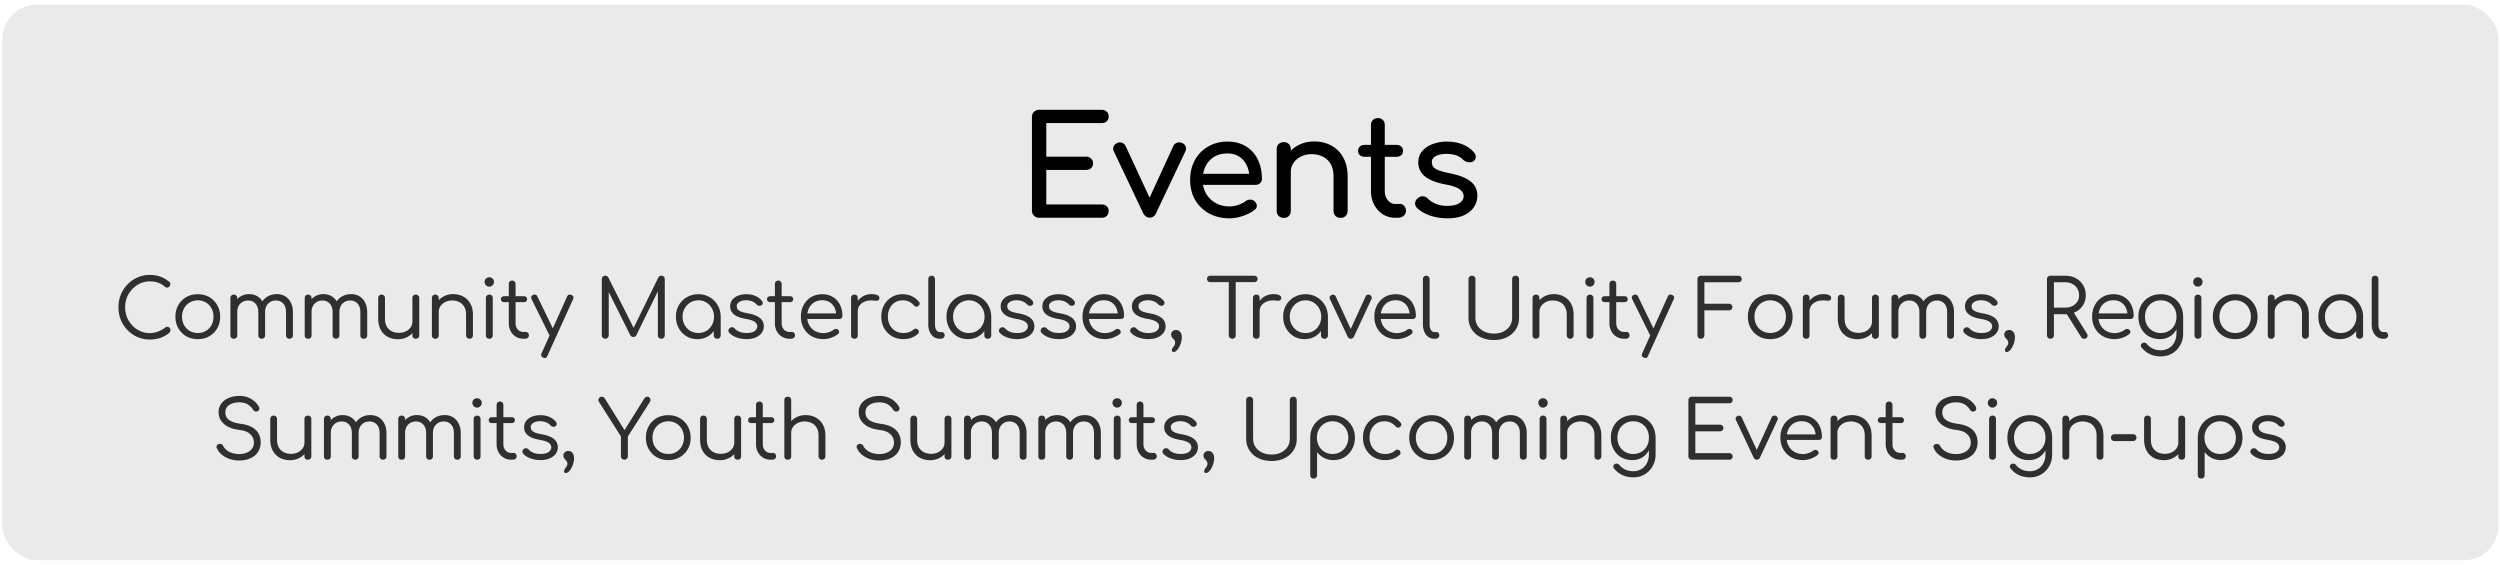 <svg xmlns="http://www.w3.org/2000/svg" width="434" height="98" fill="none"><rect width="433.329" height="96.45" x=".406" y=".803" fill="#EAEAEA" rx="6"/><path fill="#000" d="M180.392 37.803c-.352 0-.648-.12-.888-.36s-.36-.536-.36-.888V20.307c0-.368.12-.664.36-.888.24-.24.536-.36.888-.36h10.848c.368 0 .664.112.888.336.224.208.336.488.336.84 0 .336-.112.608-.336.816-.224.208-.52.312-.888.312h-9.6v5.832h6.888c.368 0 .664.112.888.336.224.208.336.48.336.816 0 .336-.112.616-.336.84-.224.208-.52.312-.888.312h-6.888v6h9.6c.368 0 .664.104.888.312.224.208.336.48.336.816 0 .352-.112.64-.336.864-.224.208-.52.312-.888.312h-10.848zm19.205-.024c-.496 0-.88-.264-1.152-.792l-5.088-10.728a.984.984 0 0 1-.048-.792c.112-.272.32-.48.624-.624a.98.98 0 0 1 .816-.072c.288.096.504.28.648.552l4.752 10.248h-1.152l4.704-10.248c.144-.272.36-.456.648-.552a1.21 1.21 0 0 1 .912.072c.288.128.48.328.576.6.096.272.08.544-.048.816l-5.088 10.728c-.24.528-.608.792-1.104.792zm13.855.12c-1.328 0-2.512-.28-3.552-.84a6.456 6.456 0 0 1-2.424-2.352c-.576-1.008-.864-2.16-.864-3.456 0-1.312.272-2.464.816-3.456a6.031 6.031 0 0 1 2.304-2.352c.976-.576 2.096-.864 3.36-.864 1.248 0 2.32.28 3.216.84a5.229 5.229 0 0 1 2.04 2.28c.48.96.72 2.072.72 3.336 0 .304-.104.56-.312.768-.208.192-.472.288-.792.288h-9.672v-1.92h9.6l-.984.672c-.016-.8-.176-1.512-.48-2.136a3.628 3.628 0 0 0-1.296-1.512c-.56-.368-1.24-.552-2.04-.552-.912 0-1.696.2-2.352.6-.64.4-1.128.952-1.464 1.656-.336.688-.504 1.472-.504 2.352 0 .88.2 1.664.6 2.352.4.688.952 1.232 1.656 1.632.704.4 1.512.6 2.424.6.496 0 1-.088 1.512-.264.528-.192.952-.408 1.272-.648.24-.176.496-.264.768-.264.288-.016.536.064.744.24.272.24.416.504.432.792.016.288-.112.536-.384.744-.544.432-1.224.784-2.04 1.056-.8.272-1.568.408-2.304.408zm19.274-.072c-.352 0-.648-.112-.888-.336a1.252 1.252 0 0 1-.336-.888v-5.904c0-.912-.168-1.656-.504-2.232-.336-.576-.792-1-1.368-1.272-.56-.288-1.208-.432-1.944-.432-.672 0-1.28.136-1.824.408-.544.272-.976.64-1.296 1.104-.32.448-.48.968-.48 1.56h-1.512c0-1.008.24-1.904.72-2.688a5.345 5.345 0 0 1 2.016-1.896c.848-.464 1.8-.696 2.856-.696 1.104 0 2.088.24 2.952.72.88.464 1.568 1.152 2.064 2.064.512.912.768 2.032.768 3.36v5.904c0 .352-.12.648-.36.888-.224.224-.512.336-.864.336zm-9.864 0c-.352 0-.648-.112-.888-.336a1.252 1.252 0 0 1-.336-.888V25.899c0-.368.112-.664.336-.888.24-.224.536-.336.888-.336.368 0 .664.112.888.336.224.224.336.52.336.888v10.704c0 .352-.112.648-.336.888-.224.224-.52.336-.888.336zm19.36-.024c-.8 0-1.52-.2-2.16-.6a4.386 4.386 0 0 1-1.512-1.68c-.368-.704-.552-1.496-.552-2.376V21.699c0-.352.112-.64.336-.864.224-.224.512-.336.864-.336s.64.112.864.336c.224.224.336.512.336.864v11.448c0 .64.176 1.176.528 1.608.352.432.784.648 1.296.648h.816a.91.91 0 0 1 .72.336c.208.224.312.512.312.864s-.136.64-.408.864c-.256.224-.592.336-1.008.336h-.432zm-5.328-10.584c-.336 0-.608-.096-.816-.288a.94.94 0 0 1-.312-.72c0-.32.104-.576.312-.768.208-.192.48-.288.816-.288h5.544c.336 0 .608.096.816.288.208.192.312.448.312.768a.94.94 0 0 1-.312.72c-.208.192-.48.288-.816.288h-5.544zm14.409 10.68c-1.12 0-2.16-.168-3.12-.504-.944-.352-1.68-.792-2.208-1.32-.24-.256-.344-.544-.312-.864.048-.336.208-.608.48-.816.32-.256.632-.36.936-.312.32.032.592.168.816.408.272.304.704.592 1.296.864.608.256 1.28.384 2.016.384.928 0 1.632-.152 2.112-.456.496-.304.752-.696.768-1.176.016-.48-.216-.896-.696-1.248-.464-.352-1.32-.64-2.568-.864-1.616-.32-2.792-.8-3.528-1.44-.72-.64-1.08-1.424-1.08-2.352 0-.816.24-1.488.72-2.016.48-.544 1.096-.944 1.848-1.2a6.862 6.862 0 0 1 2.352-.408c1.056 0 1.992.168 2.808.504.816.336 1.464.8 1.944 1.392.224.256.328.528.312.816-.016.272-.152.504-.408.696-.256.176-.56.232-.912.168a1.72 1.72 0 0 1-.888-.432c-.4-.384-.832-.648-1.296-.792-.464-.144-1-.216-1.608-.216-.704 0-1.304.12-1.8.36-.48.24-.72.592-.72 1.056 0 .288.072.552.216.792.16.224.464.432.912.624.448.176 1.104.352 1.968.528 1.2.24 2.144.544 2.832.912.704.368 1.208.8 1.512 1.296.304.48.456 1.04.456 1.68 0 .736-.2 1.4-.6 1.992-.384.592-.96 1.064-1.728 1.416-.752.352-1.696.528-2.832.528z"/><path fill="#000" fill-opacity=".8" d="M25.996 58.943a5.259 5.259 0 0 1-2.128-.434 5.576 5.576 0 0 1-1.736-1.204 5.692 5.692 0 0 1-1.162-1.778 5.898 5.898 0 0 1-.406-2.198c0-.775.135-1.498.406-2.17a5.486 5.486 0 0 1 1.162-1.778 5.415 5.415 0 0 1 1.722-1.204 5.153 5.153 0 0 1 2.142-.448c.681 0 1.293.098 1.834.294.541.186 1.069.494 1.582.924.084.065.135.14.154.224a.31.31 0 0 1 0 .224.485.485 0 0 1-.098.196.385.385 0 0 1-.168.252.543.543 0 0 1-.308.084.596.596 0 0 1-.364-.14 3.524 3.524 0 0 0-1.148-.7c-.41-.159-.905-.238-1.484-.238a3.91 3.91 0 0 0-1.666.364 4.352 4.352 0 0 0-1.358.966c-.392.41-.7.886-.924 1.428a4.628 4.628 0 0 0-.322 1.722c0 .625.107 1.208.322 1.75.224.541.532 1.017.924 1.428.392.41.845.732 1.358.966a4.04 4.04 0 0 0 1.666.35c.495 0 .966-.084 1.414-.252a5.169 5.169 0 0 0 1.288-.714.51.51 0 0 1 .392-.126c.14.018.257.08.35.182a.503.503 0 0 1 .154.392.564.564 0 0 1-.042.224c-.028.065-.07.135-.126.21a4.726 4.726 0 0 1-1.61.924 5.89 5.89 0 0 1-1.82.28zm8.35-.07c-.756 0-1.428-.168-2.016-.504a3.69 3.69 0 0 1-1.372-1.386c-.336-.588-.504-1.256-.504-2.002 0-.756.168-1.428.504-2.016a3.69 3.69 0 0 1 1.372-1.386c.588-.336 1.26-.504 2.016-.504.747 0 1.41.168 1.988.504a3.69 3.69 0 0 1 1.372 1.386c.336.588.509 1.26.518 2.016 0 .746-.168 1.414-.504 2.002a3.66 3.66 0 0 1-1.386 1.386c-.579.336-1.241.504-1.988.504zm0-1.064c.523 0 .99-.122 1.4-.364.41-.252.733-.588.966-1.008.233-.43.35-.915.35-1.456a2.99 2.99 0 0 0-.35-1.456 2.574 2.574 0 0 0-.966-1.008 2.622 2.622 0 0 0-1.4-.378 2.695 2.695 0 0 0-2.394 1.386 3 3 0 0 0-.35 1.456 3 3 0 0 0 .35 1.456c.243.42.57.756.98 1.008.42.242.892.364 1.414.364zm15.915.994a.617.617 0 0 1-.434-.154.587.587 0 0 1-.168-.434v-4.018c0-.644-.163-1.144-.49-1.498-.327-.355-.751-.532-1.274-.532-.55 0-1.003.186-1.358.56-.345.373-.518.863-.518 1.47h-1.022c.01-.626.145-1.172.406-1.638.261-.476.62-.845 1.078-1.106a3.182 3.182 0 0 1 1.582-.392c.541 0 1.022.126 1.442.378.42.252.747.616.98 1.092.243.466.364 1.022.364 1.666v4.018a.587.587 0 0 1-.168.434.598.598 0 0 1-.42.154zm-9.66 0a.637.637 0 0 1-.448-.154.617.617 0 0 1-.154-.434v-6.468c0-.178.051-.322.154-.434a.605.605 0 0 1 .448-.168c.177 0 .317.056.42.168a.587.587 0 0 1 .168.434v6.468a.587.587 0 0 1-.168.434.567.567 0 0 1-.42.154zm4.83 0a.598.598 0 0 1-.42-.154.587.587 0 0 1-.168-.434v-4.018c0-.644-.168-1.144-.504-1.498-.327-.355-.747-.532-1.26-.532-.55 0-1.003.182-1.358.546-.355.364-.532.84-.532 1.428h-.812c.019-.607.15-1.139.392-1.596.243-.467.579-.83 1.008-1.092a2.77 2.77 0 0 1 1.47-.392c.541 0 1.022.126 1.442.378.42.252.747.616.98 1.092.233.466.35 1.022.35 1.666v4.018a.587.587 0 0 1-.168.434.567.567 0 0 1-.42.154zm17.729 0a.617.617 0 0 1-.434-.154.587.587 0 0 1-.168-.434v-4.018c0-.644-.164-1.144-.49-1.498-.327-.355-.752-.532-1.274-.532-.55 0-1.004.186-1.358.56-.346.373-.518.863-.518 1.47h-1.022c.01-.626.144-1.172.406-1.638.261-.476.62-.845 1.078-1.106a3.182 3.182 0 0 1 1.582-.392c.541 0 1.022.126 1.442.378.42.252.746.616.98 1.092.242.466.364 1.022.364 1.666v4.018a.587.587 0 0 1-.168.434.598.598 0 0 1-.42.154zm-9.66 0a.637.637 0 0 1-.448-.154.617.617 0 0 1-.154-.434v-6.468c0-.178.051-.322.154-.434a.605.605 0 0 1 .448-.168c.177 0 .317.056.42.168a.587.587 0 0 1 .168.434v6.468a.587.587 0 0 1-.168.434.567.567 0 0 1-.42.154zm4.83 0a.598.598 0 0 1-.42-.154.587.587 0 0 1-.168-.434v-4.018c0-.644-.168-1.144-.504-1.498-.327-.355-.747-.532-1.26-.532-.55 0-1.004.182-1.358.546-.355.364-.532.84-.532 1.428h-.812c.018-.607.15-1.139.392-1.596.242-.467.578-.83 1.008-1.092a2.77 2.77 0 0 1 1.47-.392c.541 0 1.022.126 1.442.378.42.252.746.616.98 1.092.233.466.35 1.022.35 1.666v4.018a.587.587 0 0 1-.168.434.567.567 0 0 1-.42.154zm10.77.084c-.662 0-1.255-.136-1.777-.406a3.058 3.058 0 0 1-1.218-1.218c-.3-.532-.449-1.186-.449-1.96v-3.57a.57.57 0 0 1 .168-.42.57.57 0 0 1 .42-.168.57.57 0 0 1 .42.168.57.57 0 0 1 .168.42v3.57c0 .57.108 1.036.323 1.4.214.354.504.625.867.812.364.177.775.266 1.232.266.44 0 .836-.084 1.19-.252.355-.178.635-.41.84-.7a1.76 1.76 0 0 0 .308-1.022h.799a3.136 3.136 0 0 1-.463 1.582c-.289.457-.68.821-1.175 1.092a3.384 3.384 0 0 1-1.653.406zm3.08-.084a.617.617 0 0 1-.434-.154.637.637 0 0 1-.153-.448v-6.468c0-.178.05-.318.153-.42a.587.587 0 0 1 .434-.168c.178 0 .322.056.434.168a.542.542 0 0 1 .168.42V58.2a.605.605 0 0 1-.167.448.617.617 0 0 1-.434.154zm9.334 0a.587.587 0 0 1-.434-.168.57.57 0 0 1-.168-.42v-3.57c0-.57-.107-1.032-.322-1.386a1.938 1.938 0 0 0-.854-.812 2.693 2.693 0 0 0-1.246-.28c-.438 0-.835.088-1.19.266a2.09 2.09 0 0 0-.826.7 1.7 1.7 0 0 0-.308 1.008h-.812c.02-.588.173-1.11.462-1.568a3.229 3.229 0 0 1 1.19-1.106 3.385 3.385 0 0 1 1.652-.406c.654 0 1.237.14 1.75.42.523.27.934.672 1.232 1.204.308.532.462 1.185.462 1.96v3.57a.57.57 0 0 1-.168.42.57.57 0 0 1-.42.168zm-5.936 0a.637.637 0 0 1-.448-.154.617.617 0 0 1-.154-.434v-6.468c0-.187.052-.332.154-.434a.605.605 0 0 1 .448-.168.54.54 0 0 1 .42.168c.112.102.168.247.168.434v6.468a.587.587 0 0 1-.168.434.567.567 0 0 1-.42.154zm9.376 0a.617.617 0 0 1-.434-.154.605.605 0 0 1-.168-.448v-6.454c0-.187.056-.332.168-.434a.587.587 0 0 1 .434-.168.54.54 0 0 1 .42.168c.112.102.168.247.168.434V58.2a.605.605 0 0 1-.168.448.567.567 0 0 1-.42.154zm-.014-9.044a.782.782 0 0 1-.574-.238.83.83 0 0 1-.238-.588c0-.234.08-.425.238-.574a.84.84 0 0 1 .574-.224.79.79 0 0 1 .56.224c.168.15.252.34.252.574a.83.83 0 0 1-.238.588.782.782 0 0 1-.574.238zm5.922 9.044a2.45 2.45 0 0 1-1.302-.35 2.52 2.52 0 0 1-.91-.966 2.947 2.947 0 0 1-.322-1.386v-6.804c0-.168.051-.308.154-.42a.587.587 0 0 1 .434-.168.57.57 0 0 1 .42.168.57.57 0 0 1 .168.42V56.1c0 .438.126.802.378 1.092.261.29.588.434.98.434h.42c.15 0 .275.056.378.168a.598.598 0 0 1 .154.42.545.545 0 0 1-.196.434.712.712 0 0 1-.476.154h-.28zm-3.36-6.356a.56.56 0 0 1-.392-.14.498.498 0 0 1-.154-.364c0-.15.051-.27.154-.364a.531.531 0 0 1 .392-.154h3.458c.159 0 .29.051.392.154a.47.47 0 0 1 .154.364c0 .14-.051.261-.154.364a.56.56 0 0 1-.392.14h-3.458zm7.075 9.702a.762.762 0 0 1-.28-.07c-.346-.159-.439-.406-.28-.742l4.438-9.87c.158-.327.406-.416.742-.266.345.14.443.382.294.728l-4.466 9.856c-.094.242-.243.364-.448.364zm1.582-3.612a.52.52 0 0 1-.42.042c-.13-.047-.238-.15-.322-.308l-3.136-6.342c-.075-.159-.089-.304-.042-.434a.618.618 0 0 1 .742-.336c.13.046.233.144.308.294l3.066 6.356c.074.15.098.294.07.434-.019.13-.108.228-.266.294zm8.916.266a.62.62 0 0 1-.434-.168.618.618 0 0 1-.168-.434v-9.73c0-.178.056-.322.168-.434a.62.62 0 0 1 .434-.168c.243 0 .42.102.532.308l4.62 9.198h-.462l4.522-9.198a.584.584 0 0 1 .532-.308.57.57 0 0 1 .42.168.587.587 0 0 1 .168.434v9.73a.618.618 0 0 1-.168.434.57.57 0 0 1-.42.168.638.638 0 0 1-.448-.168.618.618 0 0 1-.168-.434v-8.134l.252-.014-3.99 8.148a.556.556 0 0 1-.518.294c-.252 0-.438-.122-.56-.364l-3.99-7.994.28-.07V58.2a.59.59 0 0 1-.182.434.57.57 0 0 1-.42.168zm15.994.07c-.709 0-1.344-.168-1.904-.504a3.761 3.761 0 0 1-1.33-1.4c-.326-.588-.49-1.25-.49-1.988 0-.747.168-1.414.504-2.002a3.769 3.769 0 0 1 1.4-1.386c.588-.346 1.251-.518 1.988-.518.728 0 1.382.172 1.96.518a3.66 3.66 0 0 1 1.386 1.386c.346.588.523 1.255.532 2.002l-.476.238c0 .69-.158 1.311-.476 1.862-.308.55-.732.99-1.274 1.316-.532.317-1.138.476-1.82.476zm.168-1.064a2.63 2.63 0 0 0 1.386-.364c.411-.252.733-.593.966-1.022.243-.43.364-.91.364-1.442 0-.542-.121-1.022-.364-1.442a2.672 2.672 0 0 0-.966-1.022 2.55 2.55 0 0 0-1.386-.378c-.513 0-.98.126-1.4.378a2.837 2.837 0 0 0-1.344 2.464c0 .532.122 1.012.364 1.442.243.43.57.77.98 1.022.42.242.887.364 1.4.364zm3.276.994a.651.651 0 0 1-.434-.154.587.587 0 0 1-.168-.434v-2.31l.266-1.218.938.294v3.234a.587.587 0 0 1-.168.434.616.616 0 0 1-.434.154zm5.079.07a5.246 5.246 0 0 1-1.694-.28c-.541-.196-.975-.472-1.302-.826a.509.509 0 0 1-.14-.42.57.57 0 0 1 .224-.392.605.605 0 0 1 .84.056c.206.242.49.438.854.588.364.14.766.21 1.204.21.644 0 1.116-.108 1.414-.322.308-.224.467-.5.476-.826 0-.318-.154-.584-.462-.798-.298-.215-.812-.383-1.54-.504-.942-.159-1.633-.425-2.072-.798-.429-.374-.644-.822-.644-1.344 0-.476.131-.873.392-1.19a2.39 2.39 0 0 1 1.022-.714c.43-.159.892-.238 1.386-.238.626 0 1.167.107 1.624.322a2.88 2.88 0 0 1 1.106.84c.103.13.145.27.126.42-.009.14-.084.252-.224.336-.121.084-.266.112-.434.084a.709.709 0 0 1-.406-.224 2.067 2.067 0 0 0-.798-.546 2.694 2.694 0 0 0-1.022-.182c-.485 0-.877.098-1.176.294-.298.186-.448.43-.448.728a.92.92 0 0 0 .154.532c.112.15.304.284.574.406.28.112.677.214 1.19.308.7.121 1.251.294 1.652.518.411.214.7.466.868.756.178.29.266.611.266.966 0 .438-.126.826-.378 1.162-.242.326-.588.588-1.036.784-.448.196-.98.294-1.596.294zm7.463-.07c-.485 0-.919-.117-1.302-.35a2.517 2.517 0 0 1-.91-.966 2.942 2.942 0 0 1-.322-1.386v-6.804c0-.168.051-.308.154-.42a.588.588 0 0 1 .434-.168.57.57 0 0 1 .42.168.57.57 0 0 1 .168.42V56.1c0 .438.126.802.378 1.092.261.29.588.434.98.434h.42c.149 0 .275.056.378.168a.596.596 0 0 1 .154.42.544.544 0 0 1-.196.434.711.711 0 0 1-.476.154h-.28zm-3.36-6.356a.56.56 0 0 1-.392-.14.496.496 0 0 1-.154-.364c0-.15.051-.27.154-.364a.531.531 0 0 1 .392-.154h3.458a.53.53 0 0 1 .392.154.468.468 0 0 1 .154.364c0 .14-.051.261-.154.364a.56.56 0 0 1-.392.14h-3.458zm9.259 6.426c-.766 0-1.442-.164-2.03-.49a3.66 3.66 0 0 1-1.386-1.386c-.336-.588-.504-1.26-.504-2.016 0-.766.158-1.438.476-2.016a3.577 3.577 0 0 1 1.302-1.386c.56-.336 1.204-.504 1.932-.504.709 0 1.325.163 1.848.49.532.317.938.76 1.218 1.33.289.57.434 1.218.434 1.946 0 .158-.052.29-.154.392a.562.562 0 0 1-.392.14h-5.852v-.966h5.922l-.602.42a3.05 3.05 0 0 0-.28-1.386 2.293 2.293 0 0 0-.84-.966c-.364-.234-.798-.35-1.302-.35-.532 0-.999.121-1.4.364a2.42 2.42 0 0 0-.91 1.022c-.206.43-.308.92-.308 1.47 0 .55.121 1.04.364 1.47.242.43.574.765.994 1.008a2.94 2.94 0 0 0 1.47.364c.317 0 .639-.056.966-.168.336-.112.602-.252.798-.42a.614.614 0 0 1 .378-.126c.149-.01.27.028.364.112.14.121.21.252.21.392.009.14-.052.261-.182.364-.308.261-.7.476-1.176.644a4.083 4.083 0 0 1-1.358.252zm5.309-4.816c.018-.57.163-1.078.434-1.526.28-.458.644-.817 1.092-1.078a2.965 2.965 0 0 1 1.498-.392c.476 0 .835.07 1.078.21.252.14.345.331.28.574a.407.407 0 0 1-.182.28.544.544 0 0 1-.308.084 3.2 3.2 0 0 1-.392-.028c-.551-.066-1.041-.028-1.47.112-.42.13-.756.35-1.008.658a1.691 1.691 0 0 0-.378 1.106h-.644zm.07 4.746c-.187 0-.332-.052-.434-.154-.103-.103-.154-.248-.154-.434v-6.482c0-.187.051-.332.154-.434.102-.103.247-.154.434-.154.186 0 .326.051.42.154.102.102.154.247.154.434v6.482c0 .186-.052.331-.154.434-.094.102-.234.154-.42.154zm8.494.07c-.737 0-1.395-.168-1.974-.504a3.801 3.801 0 0 1-1.372-1.4c-.326-.588-.49-1.25-.49-1.988 0-.747.159-1.414.476-2.002a3.695 3.695 0 0 1 1.316-1.386c.56-.346 1.204-.518 1.932-.518.56 0 1.078.112 1.554.336.476.214.896.541 1.26.98.112.13.15.266.112.406a.595.595 0 0 1-.252.35.532.532 0 0 1-.378.084.699.699 0 0 1-.364-.224 2.473 2.473 0 0 0-1.932-.868c-.513 0-.966.121-1.358.364a2.483 2.483 0 0 0-.896 1.008c-.214.42-.322.91-.322 1.47a3.1 3.1 0 0 0 .336 1.456c.234.42.551.756.952 1.008.411.242.878.364 1.4.364a3 3 0 0 0 .952-.14 2.16 2.16 0 0 0 .77-.434.724.724 0 0 1 .392-.168.528.528 0 0 1 .364.112.615.615 0 0 1 .21.378.433.433 0 0 1-.14.378c-.681.625-1.53.938-2.548.938zm6.31-.07c-.392 0-.738-.103-1.036-.308a2.135 2.135 0 0 1-.7-.882 3.11 3.11 0 0 1-.252-1.288v-7.868c0-.178.051-.318.154-.42a.586.586 0 0 1 .434-.168c.168 0 .303.056.406.168a.542.542 0 0 1 .168.42v7.868c0 .382.074.7.224.952.158.242.359.364.602.364h.35c.149 0 .27.056.364.168a.58.58 0 0 1 .14.406.53.53 0 0 1-.21.434c-.131.102-.304.154-.518.154h-.126zm4.897.07c-.709 0-1.344-.168-1.904-.504a3.761 3.761 0 0 1-1.33-1.4c-.326-.588-.49-1.25-.49-1.988 0-.747.168-1.414.504-2.002a3.769 3.769 0 0 1 1.4-1.386c.588-.346 1.251-.518 1.988-.518.728 0 1.382.172 1.96.518a3.66 3.66 0 0 1 1.386 1.386c.346.588.523 1.255.532 2.002l-.476.238c0 .69-.158 1.311-.476 1.862-.308.55-.732.99-1.274 1.316-.532.317-1.138.476-1.82.476zm.168-1.064a2.63 2.63 0 0 0 1.386-.364c.411-.252.733-.593.966-1.022.243-.43.364-.91.364-1.442 0-.542-.121-1.022-.364-1.442a2.672 2.672 0 0 0-.966-1.022 2.55 2.55 0 0 0-1.386-.378c-.513 0-.98.126-1.4.378a2.837 2.837 0 0 0-1.344 2.464c0 .532.122 1.012.364 1.442.243.43.57.77.98 1.022.42.242.887.364 1.4.364zm3.276.994a.651.651 0 0 1-.434-.154.587.587 0 0 1-.168-.434v-2.31l.266-1.218.938.294v3.234a.587.587 0 0 1-.168.434.616.616 0 0 1-.434.154zm5.079.07a5.241 5.241 0 0 1-1.694-.28c-.541-.196-.975-.472-1.302-.826a.505.505 0 0 1-.14-.42.567.567 0 0 1 .224-.392.61.61 0 0 1 .84.056c.205.242.49.438.854.588.364.14.765.21 1.204.21.644 0 1.115-.108 1.414-.322.308-.224.467-.5.476-.826 0-.318-.154-.584-.462-.798-.299-.215-.812-.383-1.54-.504-.943-.159-1.633-.425-2.072-.798-.429-.374-.644-.822-.644-1.344 0-.476.131-.873.392-1.19a2.384 2.384 0 0 1 1.022-.714 3.966 3.966 0 0 1 1.386-.238c.625 0 1.167.107 1.624.322.457.205.826.485 1.106.84.103.13.145.27.126.42-.009.14-.084.252-.224.336-.121.084-.266.112-.434.084a.706.706 0 0 1-.406-.224 2.067 2.067 0 0 0-.798-.546 2.698 2.698 0 0 0-1.022-.182c-.485 0-.877.098-1.176.294-.299.186-.448.43-.448.728 0 .205.051.382.154.532.112.15.303.284.574.406.28.112.677.214 1.19.308.7.121 1.251.294 1.652.518.411.214.7.466.868.756.177.29.266.611.266.966 0 .438-.126.826-.378 1.162-.243.326-.588.588-1.036.784-.448.196-.98.294-1.596.294zm7.239 0a5.237 5.237 0 0 1-1.694-.28c-.542-.196-.976-.472-1.302-.826a.505.505 0 0 1-.14-.42.563.563 0 0 1 .224-.392.61.61 0 0 1 .84.056c.205.242.49.438.854.588.364.14.765.21 1.204.21.644 0 1.115-.108 1.414-.322.308-.224.466-.5.476-.826 0-.318-.154-.584-.462-.798-.299-.215-.812-.383-1.54-.504-.943-.159-1.634-.425-2.072-.798-.43-.374-.644-.822-.644-1.344 0-.476.13-.873.392-1.19a2.384 2.384 0 0 1 1.022-.714 3.966 3.966 0 0 1 1.386-.238c.625 0 1.166.107 1.624.322.457.205.826.485 1.106.84.102.13.144.27.126.42-.01.14-.084.252-.224.336a.57.57 0 0 1-.434.084.706.706 0 0 1-.406-.224 2.082 2.082 0 0 0-.798-.546 2.701 2.701 0 0 0-1.022-.182c-.486 0-.878.098-1.176.294-.299.186-.448.43-.448.728 0 .205.051.382.154.532.112.15.303.284.574.406.28.112.676.214 1.19.308.7.121 1.25.294 1.652.518.41.214.7.466.868.756.177.29.266.611.266.966 0 .438-.126.826-.378 1.162-.243.326-.588.588-1.036.784-.448.196-.98.294-1.596.294zm8.05 0c-.765 0-1.442-.164-2.03-.49a3.66 3.66 0 0 1-1.386-1.386c-.336-.588-.504-1.26-.504-2.016 0-.766.159-1.438.476-2.016a3.592 3.592 0 0 1 1.302-1.386c.56-.336 1.204-.504 1.932-.504.71 0 1.326.163 1.848.49.532.317.938.76 1.218 1.33.29.57.434 1.218.434 1.946a.53.53 0 0 1-.154.392.558.558 0 0 1-.392.14h-5.852v-.966h5.922l-.602.42a3.038 3.038 0 0 0-.28-1.386 2.293 2.293 0 0 0-.84-.966c-.364-.234-.798-.35-1.302-.35-.532 0-.998.121-1.4.364a2.427 2.427 0 0 0-.91 1.022c-.205.43-.308.92-.308 1.47 0 .55.122 1.04.364 1.47.243.43.574.765.994 1.008.43.242.92.364 1.47.364.318 0 .64-.056.966-.168.336-.112.602-.252.798-.42a.614.614 0 0 1 .378-.126c.15-.01.271.028.364.112.14.121.21.252.21.392.01.14-.051.261-.182.364-.308.261-.7.476-1.176.644a4.078 4.078 0 0 1-1.358.252zm7.493 0a5.246 5.246 0 0 1-1.694-.28c-.541-.196-.975-.472-1.302-.826a.509.509 0 0 1-.14-.42.57.57 0 0 1 .224-.392.605.605 0 0 1 .84.056c.206.242.49.438.854.588.364.14.766.21 1.204.21.644 0 1.116-.108 1.414-.322.308-.224.467-.5.476-.826 0-.318-.154-.584-.462-.798-.298-.215-.812-.383-1.54-.504-.942-.159-1.633-.425-2.072-.798-.429-.374-.644-.822-.644-1.344 0-.476.131-.873.392-1.19a2.39 2.39 0 0 1 1.022-.714c.43-.159.892-.238 1.386-.238.626 0 1.167.107 1.624.322a2.88 2.88 0 0 1 1.106.84c.103.13.145.27.126.42-.009.14-.084.252-.224.336-.121.084-.266.112-.434.084a.709.709 0 0 1-.406-.224 2.067 2.067 0 0 0-.798-.546 2.694 2.694 0 0 0-1.022-.182c-.485 0-.877.098-1.176.294-.298.186-.448.43-.448.728a.92.92 0 0 0 .154.532c.112.15.304.284.574.406.28.112.677.214 1.19.308.7.121 1.251.294 1.652.518.411.214.7.466.868.756.178.29.266.611.266.966 0 .438-.126.826-.378 1.162-.242.326-.588.588-1.036.784-.448.196-.98.294-1.596.294zm4.411 2.24c-.103 0-.182-.028-.238-.084a.315.315 0 0 1-.07-.21.72.72 0 0 1 .126-.42 7.69 7.69 0 0 0 .28-.392.833.833 0 0 0 .154-.504.746.746 0 0 0-.112-.42 1.386 1.386 0 0 0-.238-.28 2.613 2.613 0 0 1-.238-.308.786.786 0 0 1-.098-.406c0-.243.079-.434.238-.574a.861.861 0 0 1 .616-.224c.298 0 .536.112.714.336.186.224.28.536.28.938 0 .27-.042.555-.126.854a4.153 4.153 0 0 1-.336.84 2.21 2.21 0 0 1-.462.616c-.168.158-.332.238-.49.238zm10.169-2.31a.62.62 0 0 1-.434-.168.618.618 0 0 1-.168-.434V47.869h1.204V58.2a.618.618 0 0 1-.168.434.586.586 0 0 1-.434.168zm-3.822-9.828a.55.55 0 0 1-.406-.154.565.565 0 0 1-.154-.392.55.55 0 0 1 .154-.406.55.55 0 0 1 .406-.154h7.658c.168 0 .304.051.406.154a.548.548 0 0 1 .154.406.56.56 0 0 1-.154.392.548.548 0 0 1-.406.154h-7.658zm7.932 5.082c.019-.57.164-1.078.434-1.526.28-.458.644-.817 1.092-1.078a2.97 2.97 0 0 1 1.498-.392c.476 0 .836.07 1.078.21.252.14.346.331.28.574a.404.404 0 0 1-.182.28.541.541 0 0 1-.308.084 3.36 3.36 0 0 1-.392-.028c-.55-.066-1.04-.028-1.47.112-.42.13-.756.35-1.008.658a1.691 1.691 0 0 0-.378 1.106h-.644zm.07 4.746c-.186 0-.331-.052-.434-.154-.102-.103-.154-.248-.154-.434v-6.482c0-.187.052-.332.154-.434.103-.103.248-.154.434-.154.187 0 .327.051.42.154.103.102.154.247.154.434v6.482c0 .186-.051.331-.154.434-.093.102-.233.154-.42.154zm8.383.07c-.709 0-1.344-.168-1.904-.504a3.761 3.761 0 0 1-1.33-1.4c-.327-.588-.49-1.25-.49-1.988 0-.747.168-1.414.504-2.002a3.761 3.761 0 0 1 1.4-1.386c.588-.346 1.251-.518 1.988-.518.728 0 1.381.172 1.96.518a3.66 3.66 0 0 1 1.386 1.386c.345.588.523 1.255.532 2.002l-.476.238c0 .69-.159 1.311-.476 1.862a3.52 3.52 0 0 1-1.274 1.316c-.532.317-1.139.476-1.82.476zm.168-1.064a2.63 2.63 0 0 0 1.386-.364c.411-.252.733-.593.966-1.022.243-.43.364-.91.364-1.442 0-.542-.121-1.022-.364-1.442a2.672 2.672 0 0 0-.966-1.022 2.55 2.55 0 0 0-1.386-.378c-.513 0-.98.126-1.4.378a2.785 2.785 0 0 0-.98 1.022c-.243.42-.364.9-.364 1.442 0 .532.121 1.012.364 1.442.243.43.569.77.98 1.022.42.242.887.364 1.4.364zm3.276.994a.65.65 0 0 1-.434-.154.587.587 0 0 1-.168-.434v-2.31l.266-1.218.938.294v3.234a.587.587 0 0 1-.168.434.618.618 0 0 1-.434.154zm4.557 0c-.243 0-.425-.13-.546-.392l-3.066-6.496a.482.482 0 0 1-.028-.392.62.62 0 0 1 .308-.308.45.45 0 0 1 .406-.028c.14.046.247.135.322.266l2.912 6.314h-.602l2.884-6.314a.464.464 0 0 1 .308-.28.583.583 0 0 1 .728.35.481.481 0 0 1-.014.378l-3.038 6.51c-.121.261-.313.392-.574.392zm8.026.07c-.766 0-1.442-.164-2.03-.49a3.66 3.66 0 0 1-1.386-1.386c-.336-.588-.504-1.26-.504-2.016 0-.766.158-1.438.476-2.016a3.577 3.577 0 0 1 1.302-1.386c.56-.336 1.204-.504 1.932-.504.709 0 1.325.163 1.848.49.532.317.938.76 1.218 1.33.289.57.434 1.218.434 1.946 0 .158-.052.29-.154.392a.562.562 0 0 1-.392.14h-5.852v-.966h5.922l-.602.42a3.05 3.05 0 0 0-.28-1.386 2.293 2.293 0 0 0-.84-.966c-.364-.234-.798-.35-1.302-.35-.532 0-.999.121-1.4.364a2.42 2.42 0 0 0-.91 1.022c-.206.43-.308.92-.308 1.47 0 .55.121 1.04.364 1.47.242.43.574.765.994 1.008a2.94 2.94 0 0 0 1.47.364c.317 0 .639-.056.966-.168.336-.112.602-.252.798-.42a.614.614 0 0 1 .378-.126c.149-.01.27.028.364.112.14.121.21.252.21.392.009.14-.052.261-.182.364-.308.261-.7.476-1.176.644a4.083 4.083 0 0 1-1.358.252zm6.498-.07c-.392 0-.737-.103-1.036-.308a2.143 2.143 0 0 1-.7-.882 3.11 3.11 0 0 1-.252-1.288v-7.868a.57.57 0 0 1 .154-.42.588.588 0 0 1 .434-.168c.168 0 .304.056.406.168a.542.542 0 0 1 .168.42v7.868c0 .382.075.7.224.952.159.242.36.364.602.364h.35a.45.45 0 0 1 .364.168c.094.102.14.238.14.406a.53.53 0 0 1-.21.434c-.13.102-.303.154-.518.154h-.126zm10.347.224c-.868 0-1.638-.164-2.31-.49a3.812 3.812 0 0 1-1.554-1.358c-.373-.588-.56-1.256-.56-2.002V48.47c0-.178.056-.322.168-.434a.588.588 0 0 1 .434-.168c.178 0 .322.056.434.168a.587.587 0 0 1 .168.434v6.706c0 .532.136 1.003.406 1.414.271.41.649.732 1.134.966.495.233 1.055.35 1.68.35.616 0 1.158-.117 1.624-.35.476-.234.85-.556 1.12-.966.271-.41.406-.882.406-1.414V48.47c0-.178.056-.322.168-.434a.62.62 0 0 1 .434-.168c.187 0 .332.056.434.168a.587.587 0 0 1 .168.434v6.706c0 .746-.186 1.414-.56 2.002a3.817 3.817 0 0 1-1.54 1.358c-.653.326-1.404.49-2.254.49zm13.232-.224a.588.588 0 0 1-.434-.168.57.57 0 0 1-.168-.42v-3.57c0-.57-.107-1.032-.322-1.386a1.937 1.937 0 0 0-.854-.812 2.692 2.692 0 0 0-1.246-.28c-.438 0-.835.088-1.19.266-.345.168-.62.401-.826.7a1.7 1.7 0 0 0-.308 1.008h-.812c.019-.588.173-1.11.462-1.568a3.236 3.236 0 0 1 1.19-1.106 3.388 3.388 0 0 1 1.652-.406c.654 0 1.237.14 1.75.42.523.27.934.672 1.232 1.204.308.532.462 1.185.462 1.96v3.57a.57.57 0 0 1-.168.42.57.57 0 0 1-.42.168zm-5.936 0a.638.638 0 0 1-.448-.154.62.62 0 0 1-.154-.434v-6.468c0-.187.052-.332.154-.434a.607.607 0 0 1 .448-.168.54.54 0 0 1 .42.168c.112.102.168.247.168.434v6.468a.587.587 0 0 1-.168.434.565.565 0 0 1-.42.154zm9.376 0a.618.618 0 0 1-.434-.154.605.605 0 0 1-.168-.448v-6.454c0-.187.056-.332.168-.434a.588.588 0 0 1 .434-.168.54.54 0 0 1 .42.168c.112.102.168.247.168.434V58.2a.605.605 0 0 1-.168.448.565.565 0 0 1-.42.154zm-.014-9.044a.783.783 0 0 1-.574-.238.832.832 0 0 1-.238-.588c0-.234.08-.425.238-.574a.841.841 0 0 1 .574-.224c.215 0 .402.074.56.224.168.15.252.34.252.574 0 .224-.079.42-.238.588a.781.781 0 0 1-.574.238zm5.922 9.044c-.485 0-.919-.117-1.302-.35a2.517 2.517 0 0 1-.91-.966 2.942 2.942 0 0 1-.322-1.386v-6.804c0-.168.051-.308.154-.42a.586.586 0 0 1 .434-.168.57.57 0 0 1 .42.168.57.57 0 0 1 .168.42V56.1c0 .438.126.802.378 1.092.261.29.588.434.98.434h.42c.149 0 .275.056.378.168a.596.596 0 0 1 .154.42.544.544 0 0 1-.196.434.711.711 0 0 1-.476.154h-.28zm-3.36-6.356a.558.558 0 0 1-.392-.14.496.496 0 0 1-.154-.364c0-.15.051-.27.154-.364a.53.53 0 0 1 .392-.154h3.458a.53.53 0 0 1 .392.154.468.468 0 0 1 .154.364c0 .14-.051.261-.154.364a.56.56 0 0 1-.392.14h-3.458zm7.075 9.702a.76.76 0 0 1-.28-.07c-.346-.159-.439-.406-.28-.742l4.438-9.87c.158-.327.406-.416.742-.266.345.14.443.382.294.728l-4.466 9.856c-.094.242-.243.364-.448.364zm1.582-3.612a.52.52 0 0 1-.42.042c-.131-.047-.238-.15-.322-.308l-3.136-6.342c-.075-.159-.089-.304-.042-.434a.615.615 0 0 1 .308-.308.592.592 0 0 1 .434-.028c.13.046.233.144.308.294l3.066 6.356c.074.15.098.294.07.434-.019.13-.108.228-.266.294zm8.048.266a.617.617 0 0 1-.434-.168.618.618 0 0 1-.168-.434v-9.73c0-.178.056-.322.168-.434a.588.588 0 0 1 .434-.168h6.482c.177 0 .322.056.434.168a.525.525 0 0 1 .168.406.553.553 0 0 1-.168.406.618.618 0 0 1-.434.154h-5.88v3.724h4.27c.177 0 .317.056.42.168a.553.553 0 0 1 .168.406.57.57 0 0 1-.168.42.568.568 0 0 1-.42.154h-4.27V58.2a.594.594 0 0 1-.182.434.57.57 0 0 1-.42.168zm12.04.07c-.756 0-1.428-.168-2.016-.504a3.688 3.688 0 0 1-1.372-1.386c-.336-.588-.504-1.256-.504-2.002 0-.756.168-1.428.504-2.016a3.688 3.688 0 0 1 1.372-1.386c.588-.336 1.26-.504 2.016-.504.747 0 1.409.168 1.988.504a3.688 3.688 0 0 1 1.372 1.386c.336.588.509 1.26.518 2.016 0 .746-.168 1.414-.504 2.002a3.66 3.66 0 0 1-1.386 1.386c-.579.336-1.241.504-1.988.504zm0-1.064a2.7 2.7 0 0 0 1.4-.364 2.7 2.7 0 0 0 .966-1.008c.233-.43.35-.915.35-1.456a3 3 0 0 0-.35-1.456 2.57 2.57 0 0 0-.966-1.008 2.622 2.622 0 0 0-1.4-.378 2.694 2.694 0 0 0-2.394 1.386c-.233.43-.35.914-.35 1.456 0 .541.117 1.026.35 1.456.243.42.569.756.98 1.008.42.242.891.364 1.414.364zm6.171-3.752c.019-.57.163-1.078.434-1.526.28-.458.644-.817 1.092-1.078a2.968 2.968 0 0 1 1.498-.392c.476 0 .835.07 1.078.21.252.14.345.331.28.574a.407.407 0 0 1-.182.28.544.544 0 0 1-.308.084 3.2 3.2 0 0 1-.392-.028c-.551-.066-1.041-.028-1.47.112-.42.13-.756.35-1.008.658a1.691 1.691 0 0 0-.378 1.106h-.644zm.07 4.746c-.187 0-.331-.052-.434-.154-.103-.103-.154-.248-.154-.434v-6.482c0-.187.051-.332.154-.434.103-.103.247-.154.434-.154s.327.051.42.154c.103.102.154.247.154.434v6.482c0 .186-.051.331-.154.434-.093.102-.233.154-.42.154zm8.929.084c-.662 0-1.255-.136-1.778-.406a3.063 3.063 0 0 1-1.218-1.218c-.298-.532-.448-1.186-.448-1.96v-3.57a.57.57 0 0 1 .168-.42.57.57 0 0 1 .42-.168.57.57 0 0 1 .42.168.57.57 0 0 1 .168.42v3.57c0 .57.108 1.036.322 1.4.215.354.504.625.868.812.364.177.775.266 1.232.266.439 0 .836-.084 1.19-.252a2.22 2.22 0 0 0 .84-.7c.206-.299.308-.64.308-1.022h.798a3.122 3.122 0 0 1-.462 1.582 3.15 3.15 0 0 1-1.176 1.092 3.381 3.381 0 0 1-1.652.406zm3.08-.084a.618.618 0 0 1-.434-.154.64.64 0 0 1-.154-.448v-6.468a.57.57 0 0 1 .154-.42.588.588 0 0 1 .434-.168c.178 0 .322.056.434.168a.542.542 0 0 1 .168.42V58.2a.605.605 0 0 1-.168.448.616.616 0 0 1-.434.154zm13.058 0a.618.618 0 0 1-.434-.154.587.587 0 0 1-.168-.434v-4.018c0-.644-.163-1.144-.49-1.498-.327-.355-.751-.532-1.274-.532-.551 0-1.003.186-1.358.56-.345.373-.518.863-.518 1.47h-1.022c.009-.626.145-1.172.406-1.638a2.795 2.795 0 0 1 1.078-1.106 3.183 3.183 0 0 1 1.582-.392c.541 0 1.022.126 1.442.378.42.252.747.616.98 1.092.243.466.364 1.022.364 1.666v4.018a.587.587 0 0 1-.168.434.598.598 0 0 1-.42.154zm-9.66 0a.636.636 0 0 1-.448-.154.616.616 0 0 1-.154-.434v-6.468c0-.178.051-.322.154-.434a.605.605 0 0 1 .448-.168c.177 0 .317.056.42.168a.587.587 0 0 1 .168.434v6.468a.587.587 0 0 1-.168.434.568.568 0 0 1-.42.154zm4.83 0a.598.598 0 0 1-.42-.154.587.587 0 0 1-.168-.434v-4.018c0-.644-.168-1.144-.504-1.498-.327-.355-.747-.532-1.26-.532-.551 0-1.003.182-1.358.546-.355.364-.532.84-.532 1.428h-.812c.019-.607.149-1.139.392-1.596a2.72 2.72 0 0 1 1.008-1.092 2.77 2.77 0 0 1 1.47-.392c.541 0 1.022.126 1.442.378.42.252.747.616.98 1.092.233.466.35 1.022.35 1.666v4.018a.587.587 0 0 1-.168.434.568.568 0 0 1-.42.154zm10.169.07a5.241 5.241 0 0 1-1.694-.28c-.541-.196-.975-.472-1.302-.826a.505.505 0 0 1-.14-.42.567.567 0 0 1 .224-.392.61.61 0 0 1 .84.056c.205.242.49.438.854.588.364.14.765.21 1.204.21.644 0 1.115-.108 1.414-.322.308-.224.467-.5.476-.826 0-.318-.154-.584-.462-.798-.299-.215-.812-.383-1.54-.504-.943-.159-1.633-.425-2.072-.798-.429-.374-.644-.822-.644-1.344 0-.476.131-.873.392-1.19a2.384 2.384 0 0 1 1.022-.714 3.966 3.966 0 0 1 1.386-.238c.625 0 1.167.107 1.624.322.457.205.826.485 1.106.84.103.13.145.27.126.42-.009.14-.084.252-.224.336-.121.084-.266.112-.434.084a.706.706 0 0 1-.406-.224 2.067 2.067 0 0 0-.798-.546 2.698 2.698 0 0 0-1.022-.182c-.485 0-.877.098-1.176.294-.299.186-.448.43-.448.728 0 .205.051.382.154.532.112.15.303.284.574.406.28.112.677.214 1.19.308.7.121 1.251.294 1.652.518.411.214.7.466.868.756.177.29.266.611.266.966 0 .438-.126.826-.378 1.162-.243.326-.588.588-1.036.784-.448.196-.98.294-1.596.294zm4.41 2.24a.323.323 0 0 1-.238-.084.32.32 0 0 1-.07-.21.72.72 0 0 1 .126-.42 6.62 6.62 0 0 0 .28-.392.827.827 0 0 0 .154-.504.739.739 0 0 0-.112-.42 1.325 1.325 0 0 0-.238-.28 2.724 2.724 0 0 1-.238-.308.796.796 0 0 1-.098-.406c0-.243.08-.434.238-.574a.863.863 0 0 1 .616-.224c.299 0 .537.112.714.336.187.224.28.536.28.938 0 .27-.042.555-.126.854a4.153 4.153 0 0 1-.336.84 2.21 2.21 0 0 1-.462.616c-.168.158-.331.238-.49.238zm7.58-2.31a.588.588 0 0 1-.434-.168.587.587 0 0 1-.168-.434v-9.73c0-.178.056-.322.168-.434a.588.588 0 0 1 .434-.168h2.59c.681 0 1.288.144 1.82.434.541.29.961.69 1.26 1.204.308.504.462 1.092.462 1.764 0 .634-.154 1.2-.462 1.694a3.102 3.102 0 0 1-1.26 1.162c-.532.28-1.139.42-1.82.42h-1.988V58.2a.587.587 0 0 1-.168.434.588.588 0 0 1-.434.168zm5.838 0a.627.627 0 0 1-.308-.07.656.656 0 0 1-.21-.238l-2.646-4.214 1.19-.308 2.45 3.906c.149.233.173.448.07.644-.093.186-.275.28-.546.28zm-5.236-5.404h1.988c.457 0 .863-.089 1.218-.266a2.17 2.17 0 0 0 .854-.756 2.04 2.04 0 0 0 .308-1.106c0-.448-.103-.84-.308-1.176a2.071 2.071 0 0 0-.854-.798 2.478 2.478 0 0 0-1.218-.294h-1.988v4.396zm10.557 5.474c-.765 0-1.442-.164-2.03-.49a3.66 3.66 0 0 1-1.386-1.386c-.336-.588-.504-1.26-.504-2.016 0-.766.159-1.438.476-2.016a3.577 3.577 0 0 1 1.302-1.386c.56-.336 1.204-.504 1.932-.504.709 0 1.325.163 1.848.49.532.317.938.76 1.218 1.33.289.57.434 1.218.434 1.946a.53.53 0 0 1-.154.392.56.56 0 0 1-.392.14h-5.852v-.966h5.922l-.602.42a3.05 3.05 0 0 0-.28-1.386 2.293 2.293 0 0 0-.84-.966c-.364-.234-.798-.35-1.302-.35-.532 0-.999.121-1.4.364a2.427 2.427 0 0 0-.91 1.022c-.205.43-.308.92-.308 1.47 0 .55.121 1.04.364 1.47.243.43.574.765.994 1.008a2.94 2.94 0 0 0 1.47.364c.317 0 .639-.056.966-.168.336-.112.602-.252.798-.42a.614.614 0 0 1 .378-.126.476.476 0 0 1 .364.112c.14.121.21.252.21.392.009.14-.051.261-.182.364-.308.261-.7.476-1.176.644a4.083 4.083 0 0 1-1.358.252zm7.835 0c-.728 0-1.372-.164-1.932-.49a3.554 3.554 0 0 1-1.316-1.386c-.317-.588-.476-1.26-.476-2.016 0-.766.168-1.442.504-2.03a3.593 3.593 0 0 1 1.372-1.372c.588-.336 1.26-.504 2.016-.504.747 0 1.41.168 1.988.504a3.46 3.46 0 0 1 1.372 1.372c.336.588.509 1.264.518 2.03l-.7.238c0 .71-.144 1.34-.434 1.89a3.24 3.24 0 0 1-1.176 1.302c-.504.308-1.082.462-1.736.462zm.168 2.996c-.709 0-1.348-.136-1.918-.406a3.987 3.987 0 0 1-1.414-1.134.513.513 0 0 1-.126-.406.463.463 0 0 1 .224-.336.596.596 0 0 1 .448-.098.568.568 0 0 1 .378.238c.262.326.598.588 1.008.784.411.196.887.294 1.428.294.495 0 .948-.122 1.358-.364.411-.234.733-.574.966-1.022.243-.448.364-.98.364-1.596V55.75l.42-.952.742.182v2.912c0 .746-.168 1.418-.504 2.016a3.735 3.735 0 0 1-1.372 1.428c-.578.354-1.246.532-2.002.532zm0-4.06c.532 0 .999-.122 1.4-.364.411-.243.733-.574.966-.994.234-.43.35-.92.35-1.47 0-.55-.116-1.04-.35-1.47a2.57 2.57 0 0 0-.966-1.008c-.401-.243-.868-.364-1.4-.364-.532 0-1.003.121-1.414.364-.41.242-.737.578-.98 1.008-.233.43-.35.92-.35 1.47 0 .55.117 1.04.35 1.47.243.42.57.751.98.994.411.242.882.364 1.414.364zm6.451.994a.618.618 0 0 1-.434-.154.605.605 0 0 1-.168-.448v-6.454c0-.187.056-.332.168-.434a.588.588 0 0 1 .434-.168.54.54 0 0 1 .42.168c.112.102.168.247.168.434V58.2a.605.605 0 0 1-.168.448.565.565 0 0 1-.42.154zm-.014-9.044a.783.783 0 0 1-.574-.238.832.832 0 0 1-.238-.588c0-.234.08-.425.238-.574a.841.841 0 0 1 .574-.224c.215 0 .402.074.56.224.168.15.252.34.252.574 0 .224-.079.42-.238.588a.781.781 0 0 1-.574.238zm6.482 9.114c-.756 0-1.428-.168-2.016-.504a3.688 3.688 0 0 1-1.372-1.386c-.336-.588-.504-1.256-.504-2.002 0-.756.168-1.428.504-2.016a3.688 3.688 0 0 1 1.372-1.386c.588-.336 1.26-.504 2.016-.504.747 0 1.409.168 1.988.504a3.688 3.688 0 0 1 1.372 1.386c.336.588.509 1.26.518 2.016 0 .746-.168 1.414-.504 2.002a3.66 3.66 0 0 1-1.386 1.386c-.579.336-1.241.504-1.988.504zm0-1.064a2.7 2.7 0 0 0 1.4-.364 2.7 2.7 0 0 0 .966-1.008c.233-.43.35-.915.35-1.456a3 3 0 0 0-.35-1.456 2.57 2.57 0 0 0-.966-1.008 2.622 2.622 0 0 0-1.4-.378 2.694 2.694 0 0 0-2.394 1.386c-.233.43-.35.914-.35 1.456 0 .541.117 1.026.35 1.456.243.42.569.756.98 1.008.42.242.891.364 1.414.364zm12.191.994a.586.586 0 0 1-.434-.168.57.57 0 0 1-.168-.42v-3.57c0-.57-.108-1.032-.322-1.386a1.942 1.942 0 0 0-.854-.812 2.695 2.695 0 0 0-1.246-.28c-.439 0-.836.088-1.19.266a2.083 2.083 0 0 0-.826.7c-.206.29-.308.625-.308 1.008h-.812c.018-.588.172-1.11.462-1.568a3.221 3.221 0 0 1 1.19-1.106 3.382 3.382 0 0 1 1.652-.406c.653 0 1.236.14 1.75.42.522.27.933.672 1.232 1.204.308.532.462 1.185.462 1.96v3.57a.57.57 0 0 1-.168.42.57.57 0 0 1-.42.168zm-5.936 0a.636.636 0 0 1-.448-.154.616.616 0 0 1-.154-.434v-6.468c0-.187.051-.332.154-.434a.605.605 0 0 1 .448-.168c.177 0 .317.056.42.168.112.102.168.247.168.434v6.468a.587.587 0 0 1-.168.434.568.568 0 0 1-.42.154zm11.896.07c-.71 0-1.344-.168-1.904-.504a3.753 3.753 0 0 1-1.33-1.4c-.327-.588-.49-1.25-.49-1.988 0-.747.168-1.414.504-2.002a3.761 3.761 0 0 1 1.4-1.386c.588-.346 1.25-.518 1.988-.518.728 0 1.381.172 1.96.518a3.66 3.66 0 0 1 1.386 1.386c.345.588.522 1.255.532 2.002l-.476.238c0 .69-.159 1.311-.476 1.862a3.52 3.52 0 0 1-1.274 1.316c-.532.317-1.139.476-1.82.476zm.168-1.064c.522 0 .984-.122 1.386-.364.41-.252.732-.593.966-1.022.242-.43.364-.91.364-1.442 0-.542-.122-1.022-.364-1.442a2.687 2.687 0 0 0-.966-1.022 2.554 2.554 0 0 0-1.386-.378c-.514 0-.98.126-1.4.378a2.777 2.777 0 0 0-.98 1.022c-.243.42-.364.9-.364 1.442 0 .532.121 1.012.364 1.442.242.43.569.77.98 1.022.42.242.886.364 1.4.364zm3.276.994a.65.65 0 0 1-.434-.154.587.587 0 0 1-.168-.434v-2.31l.266-1.218.938.294v3.234a.587.587 0 0 1-.168.434.618.618 0 0 1-.434.154zm4.085 0c-.392 0-.738-.103-1.036-.308a2.135 2.135 0 0 1-.7-.882 3.11 3.11 0 0 1-.252-1.288v-7.868c0-.178.051-.318.154-.42a.586.586 0 0 1 .434-.168c.168 0 .303.056.406.168a.542.542 0 0 1 .168.42v7.868c0 .382.074.7.224.952.158.242.359.364.602.364h.35c.149 0 .27.056.364.168a.58.58 0 0 1 .14.406.53.53 0 0 1-.21.434c-.131.102-.304.154-.518.154h-.126zM41.529 79.943a5.193 5.193 0 0 1-1.68-.266 4.262 4.262 0 0 1-1.343-.742 3.117 3.117 0 0 1-.855-1.134c-.084-.159-.088-.308-.014-.448a.624.624 0 0 1 .407-.28.56.56 0 0 1 .42.056.61.61 0 0 1 .308.322c.14.261.34.5.602.714.27.205.587.368.951.49.374.112.775.168 1.204.168.486 0 .92-.08 1.302-.238.383-.159.686-.388.91-.686.224-.299.337-.663.337-1.092 0-.542-.206-1.013-.617-1.414-.41-.41-1.063-.668-1.96-.77-1.11-.13-1.983-.472-2.617-1.022-.626-.55-.938-1.232-.938-2.044 0-.579.158-1.078.476-1.498.317-.43.75-.756 1.302-.98.55-.234 1.176-.35 1.876-.35.532 0 1.008.084 1.428.252a3.5 3.5 0 0 1 1.092.644c.317.27.578.574.784.91.111.168.149.331.111.49a.504.504 0 0 1-.252.35.644.644 0 0 1-.475.042.657.657 0 0 1-.364-.308 2.743 2.743 0 0 0-.532-.616 2.194 2.194 0 0 0-.757-.462 3.245 3.245 0 0 0-1.063-.182c-.72 0-1.307.15-1.765.448-.457.298-.686.742-.686 1.33 0 .298.08.583.238.854.169.261.444.485.826.672.392.186.924.326 1.596.42 1.158.15 2.026.5 2.605 1.05.578.55.867 1.274.867 2.17 0 .513-.097.966-.294 1.358a2.748 2.748 0 0 1-.798.994 3.833 3.833 0 0 1-1.203.602c-.448.13-.925.196-1.428.196zm8.833-.056c-.662 0-1.255-.136-1.778-.406a3.058 3.058 0 0 1-1.218-1.218c-.298-.532-.447-1.186-.447-1.96v-3.57a.57.57 0 0 1 .168-.42.57.57 0 0 1 .42-.168.57.57 0 0 1 .42.168.57.57 0 0 1 .167.42v3.57c0 .57.108 1.036.322 1.4.215.354.505.625.869.812a2.78 2.78 0 0 0 1.232.266c.438 0 .835-.084 1.19-.252.354-.178.634-.41.84-.7a1.76 1.76 0 0 0 .308-1.022h.798a3.136 3.136 0 0 1-.462 1.582c-.29.457-.682.821-1.177 1.092a3.384 3.384 0 0 1-1.652.406zm3.08-.084a.617.617 0 0 1-.434-.154.637.637 0 0 1-.154-.448v-6.468c0-.178.052-.318.154-.42a.587.587 0 0 1 .434-.168c.178 0 .322.056.434.168a.542.542 0 0 1 .169.42V79.2a.605.605 0 0 1-.169.448.617.617 0 0 1-.433.154zm13.058 0a.617.617 0 0 1-.434-.154.587.587 0 0 1-.168-.434v-4.018c0-.644-.163-1.144-.49-1.498-.326-.355-.75-.532-1.274-.532-.55 0-1.003.186-1.358.56-.345.373-.518.863-.518 1.47h-1.022c.01-.626.145-1.172.406-1.638a2.799 2.799 0 0 1 1.078-1.106 3.182 3.182 0 0 1 1.582-.392c.542 0 1.022.126 1.442.378.42.252.747.616.98 1.092.243.466.364 1.022.364 1.666v4.018a.587.587 0 0 1-.168.434.598.598 0 0 1-.42.154zm-9.66 0a.637.637 0 0 1-.448-.154.617.617 0 0 1-.154-.434v-6.468a.62.62 0 0 1 .154-.434.605.605 0 0 1 .448-.168.54.54 0 0 1 .42.168.587.587 0 0 1 .168.434v6.468a.587.587 0 0 1-.168.434.567.567 0 0 1-.42.154zm4.83 0a.598.598 0 0 1-.42-.154.587.587 0 0 1-.168-.434v-4.018c0-.644-.168-1.144-.504-1.498-.326-.355-.746-.532-1.26-.532-.55 0-1.003.182-1.358.546-.354.364-.532.84-.532 1.428h-.812c.02-.607.15-1.139.392-1.596.243-.467.58-.83 1.008-1.092a2.77 2.77 0 0 1 1.47-.392c.542 0 1.022.126 1.442.378.42.252.747.616.98 1.092.234.466.35 1.022.35 1.666v4.018a.587.587 0 0 1-.168.434.567.567 0 0 1-.42.154zm17.73 0a.617.617 0 0 1-.435-.154.587.587 0 0 1-.168-.434v-4.018c0-.644-.163-1.144-.49-1.498-.327-.355-.751-.532-1.274-.532-.55 0-1.003.186-1.358.56-.345.373-.518.863-.518 1.47h-1.022c.01-.626.145-1.172.406-1.638.261-.476.62-.845 1.078-1.106a3.182 3.182 0 0 1 1.582-.392c.541 0 1.022.126 1.442.378.42.252.747.616.98 1.092.243.466.364 1.022.364 1.666v4.018a.587.587 0 0 1-.168.434.598.598 0 0 1-.42.154zm-9.66 0a.637.637 0 0 1-.449-.154.617.617 0 0 1-.154-.434v-6.468c0-.178.051-.322.154-.434a.605.605 0 0 1 .448-.168c.177 0 .317.056.42.168a.587.587 0 0 1 .168.434v6.468a.587.587 0 0 1-.168.434.567.567 0 0 1-.42.154zm4.83 0a.598.598 0 0 1-.42-.154.587.587 0 0 1-.169-.434v-4.018c0-.644-.168-1.144-.504-1.498-.327-.355-.747-.532-1.26-.532-.55 0-1.003.182-1.358.546-.355.364-.532.84-.532 1.428h-.812c.019-.607.15-1.139.392-1.596.243-.467.579-.83 1.008-1.092a2.77 2.77 0 0 1 1.47-.392c.541 0 1.022.126 1.442.378.42.252.747.616.98 1.092.233.466.35 1.022.35 1.666v4.018a.587.587 0 0 1-.168.434.567.567 0 0 1-.42.154zm8.264 0a.617.617 0 0 1-.434-.154.605.605 0 0 1-.168-.448v-6.454c0-.187.056-.332.168-.434a.587.587 0 0 1 .434-.168c.177 0 .317.056.42.168.112.102.168.247.168.434V79.2a.605.605 0 0 1-.168.448.567.567 0 0 1-.42.154zm-.014-9.044a.782.782 0 0 1-.574-.238.83.83 0 0 1-.238-.588c0-.234.08-.425.238-.574a.84.84 0 0 1 .574-.224.79.79 0 0 1 .56.224c.168.15.252.34.252.574a.83.83 0 0 1-.238.588.782.782 0 0 1-.574.238zm5.921 9.044a2.45 2.45 0 0 1-1.302-.35 2.52 2.52 0 0 1-.91-.966 2.946 2.946 0 0 1-.322-1.386v-6.804a.6.6 0 0 1 .154-.42.587.587 0 0 1 .434-.168.57.57 0 0 1 .42.168.57.57 0 0 1 .168.42V77.1c0 .438.126.802.378 1.092.262.29.588.434.98.434h.42c.15 0 .276.056.378.168a.598.598 0 0 1 .154.42.545.545 0 0 1-.196.434.712.712 0 0 1-.476.154h-.28zm-3.36-6.356a.56.56 0 0 1-.392-.14.497.497 0 0 1-.154-.364c0-.15.052-.27.154-.364a.531.531 0 0 1 .392-.154h3.458c.159 0 .29.051.392.154a.47.47 0 0 1 .154.364c0 .14-.051.261-.154.364a.56.56 0 0 1-.392.14h-3.458zm8.447 6.426a5.241 5.241 0 0 1-1.694-.28c-.541-.196-.975-.472-1.302-.826a.506.506 0 0 1-.14-.42.567.567 0 0 1 .224-.392.61.61 0 0 1 .84.056c.206.242.49.438.854.588.364.14.766.21 1.204.21.644 0 1.116-.108 1.414-.322.308-.224.467-.5.476-.826 0-.318-.154-.584-.462-.798-.299-.215-.812-.383-1.54-.504-.942-.159-1.633-.425-2.072-.798-.43-.374-.644-.822-.644-1.344 0-.476.13-.873.392-1.19a2.386 2.386 0 0 1 1.022-.714 3.96 3.96 0 0 1 1.386-.238c.626 0 1.167.107 1.624.322.458.205.826.485 1.106.84a.55.55 0 0 1 .126.42c-.01.14-.084.252-.224.336-.121.084-.266.112-.434.084a.706.706 0 0 1-.406-.224 2.072 2.072 0 0 0-.798-.546 2.698 2.698 0 0 0-1.022-.182c-.485 0-.877.098-1.176.294-.298.186-.448.43-.448.728 0 .205.052.382.154.532.112.15.303.284.574.406.28.112.677.214 1.19.308.7.121 1.25.294 1.652.518.41.214.7.466.868.756.177.29.266.611.266.966 0 .438-.126.826-.378 1.162-.242.326-.588.588-1.036.784-.448.196-.98.294-1.596.294zm4.41 2.24a.32.32 0 0 1-.237-.084.317.317 0 0 1-.07-.21.72.72 0 0 1 .126-.42c.093-.122.186-.252.28-.392a.829.829 0 0 0 .154-.504.74.74 0 0 0-.112-.42 1.352 1.352 0 0 0-.238-.28 2.69 2.69 0 0 1-.238-.308.793.793 0 0 1-.098-.406c0-.243.08-.434.238-.574a.863.863 0 0 1 .616-.224c.298 0 .536.112.714.336.186.224.28.536.28.938 0 .27-.042.555-.126.854a4.153 4.153 0 0 1-.336.84 2.21 2.21 0 0 1-.462.616c-.168.158-.332.238-.49.238zm10.156-2.31a.594.594 0 0 1-.602-.602v-3.43l-3.78-5.964c-.102-.159-.144-.308-.126-.448a.63.63 0 0 1 .196-.35.595.595 0 0 1 .392-.14c.131 0 .234.028.308.084.075.056.145.13.21.224l3.71 5.95h-.574l3.724-5.95a.647.647 0 0 1 .224-.224.57.57 0 0 1 .322-.084c.14 0 .257.051.35.154.094.093.15.214.168.364a.596.596 0 0 1-.112.42l-3.808 5.964v3.43a.59.59 0 0 1-.182.434.57.57 0 0 1-.42.168zm7.625.07c-.756 0-1.428-.168-2.016-.504a3.695 3.695 0 0 1-1.372-1.386c-.336-.588-.504-1.256-.504-2.002 0-.756.168-1.428.504-2.016a3.695 3.695 0 0 1 1.372-1.386c.588-.336 1.26-.504 2.016-.504.747 0 1.41.168 1.988.504a3.688 3.688 0 0 1 1.372 1.386c.336.588.509 1.26.518 2.016 0 .746-.168 1.414-.504 2.002a3.66 3.66 0 0 1-1.386 1.386c-.578.336-1.241.504-1.988.504zm0-1.064c.523 0 .99-.122 1.4-.364a2.7 2.7 0 0 0 .966-1.008c.234-.43.35-.915.35-1.456a2.99 2.99 0 0 0-.35-1.456 2.57 2.57 0 0 0-.966-1.008 2.62 2.62 0 0 0-1.4-.378 2.697 2.697 0 0 0-2.394 1.386c-.233.43-.35.914-.35 1.456 0 .541.117 1.026.35 1.456.243.42.57.756.98 1.008.42.242.892.364 1.414.364zm8.957 1.078c-.662 0-1.255-.136-1.778-.406a3.063 3.063 0 0 1-1.218-1.218c-.298-.532-.448-1.186-.448-1.96v-3.57a.57.57 0 0 1 .168-.42.57.57 0 0 1 .42-.168.57.57 0 0 1 .42.168.57.57 0 0 1 .168.42v3.57c0 .57.108 1.036.322 1.4.215.354.504.625.868.812.364.177.775.266 1.232.266.439 0 .836-.084 1.19-.252a2.22 2.22 0 0 0 .84-.7c.206-.299.308-.64.308-1.022h.798a3.122 3.122 0 0 1-.462 1.582 3.15 3.15 0 0 1-1.176 1.092 3.381 3.381 0 0 1-1.652.406zm3.08-.084a.618.618 0 0 1-.434-.154.64.64 0 0 1-.154-.448v-6.468a.57.57 0 0 1 .154-.42.588.588 0 0 1 .434-.168c.178 0 .322.056.434.168a.542.542 0 0 1 .168.42V79.2a.605.605 0 0 1-.168.448.616.616 0 0 1-.434.154zm5.722 0c-.485 0-.919-.117-1.302-.35a2.525 2.525 0 0 1-.91-.966 2.954 2.954 0 0 1-.322-1.386v-6.804a.6.6 0 0 1 .154-.42.588.588 0 0 1 .434-.168.57.57 0 0 1 .42.168.57.57 0 0 1 .168.42V77.1c0 .438.126.802.378 1.092.262.29.588.434.98.434h.42c.15 0 .276.056.378.168a.596.596 0 0 1 .154.42.544.544 0 0 1-.196.434.711.711 0 0 1-.476.154h-.28zm-3.36-6.356a.562.562 0 0 1-.392-.14.5.5 0 0 1-.154-.364c0-.15.052-.27.154-.364a.533.533 0 0 1 .392-.154h3.458a.53.53 0 0 1 .392.154.468.468 0 0 1 .154.364c0 .14-.051.261-.154.364a.558.558 0 0 1-.392.14h-3.458zm6.347 3.332a.607.607 0 0 1-.448-.168.6.6 0 0 1-.154-.42v-6.72c0-.187.052-.332.154-.434a.607.607 0 0 1 .448-.168.54.54 0 0 1 .42.168c.112.102.168.247.168.434v6.72a.57.57 0 0 1-.168.42.54.54 0 0 1-.42.168zm5.936 3.024a.588.588 0 0 1-.434-.168.57.57 0 0 1-.168-.42v-3.57c0-.57-.107-1.032-.322-1.386a1.937 1.937 0 0 0-.854-.812 2.692 2.692 0 0 0-1.246-.28c-.438 0-.835.088-1.19.266-.345.168-.62.401-.826.7a1.7 1.7 0 0 0-.308 1.008h-.812c.019-.588.173-1.11.462-1.568a3.236 3.236 0 0 1 1.19-1.106 3.388 3.388 0 0 1 1.652-.406c.654 0 1.237.14 1.75.42.523.27.934.672 1.232 1.204.308.532.462 1.185.462 1.96v3.57a.57.57 0 0 1-.168.42.57.57 0 0 1-.42.168zm-5.936 0a.638.638 0 0 1-.448-.154.62.62 0 0 1-.154-.434v-6.468c0-.187.052-.332.154-.434a.607.607 0 0 1 .448-.168.54.54 0 0 1 .42.168c.112.102.168.247.168.434v6.468a.587.587 0 0 1-.168.434.565.565 0 0 1-.42.154zm15.886.14a5.187 5.187 0 0 1-1.68-.266 4.246 4.246 0 0 1-1.344-.742 3.104 3.104 0 0 1-.854-1.134c-.084-.159-.089-.308-.014-.448a.623.623 0 0 1 .406-.28.56.56 0 0 1 .42.056.61.61 0 0 1 .308.322c.14.261.34.5.602.714.27.205.588.368.952.49.373.112.774.168 1.204.168.485 0 .919-.08 1.302-.238.382-.159.686-.388.91-.686.224-.299.336-.663.336-1.092 0-.542-.206-1.013-.616-1.414-.411-.41-1.064-.668-1.96-.77-1.111-.13-1.984-.472-2.618-1.022-.626-.55-.938-1.232-.938-2.044 0-.579.158-1.078.476-1.498.317-.43.751-.756 1.302-.98.55-.234 1.176-.35 1.876-.35.532 0 1.008.084 1.428.252a3.5 3.5 0 0 1 1.092.644c.317.27.578.574.784.91.112.168.149.331.112.49a.504.504 0 0 1-.252.35.644.644 0 0 1-.476.042.655.655 0 0 1-.364-.308 2.761 2.761 0 0 0-.532-.616 2.207 2.207 0 0 0-.756-.462 3.25 3.25 0 0 0-1.064-.182c-.719 0-1.307.15-1.764.448-.458.298-.686.742-.686 1.33 0 .298.079.583.238.854.168.261.443.485.826.672.392.186.924.326 1.596.42 1.157.15 2.025.5 2.604 1.05.578.55.868 1.274.868 2.17 0 .513-.098.966-.294 1.358a2.756 2.756 0 0 1-.798.994 3.845 3.845 0 0 1-1.204.602 5.1 5.1 0 0 1-1.428.196zm8.833-.056c-.663 0-1.256-.136-1.778-.406a3.05 3.05 0 0 1-1.218-1.218c-.299-.532-.448-1.186-.448-1.96v-3.57a.57.57 0 0 1 .168-.42.57.57 0 0 1 .42-.168.57.57 0 0 1 .42.168.57.57 0 0 1 .168.42v3.57c0 .57.107 1.036.322 1.4.214.354.504.625.868.812a2.78 2.78 0 0 0 1.232.266c.438 0 .835-.084 1.19-.252.354-.178.634-.41.84-.7.205-.299.308-.64.308-1.022h.798a3.142 3.142 0 0 1-.462 1.582c-.29.457-.682.821-1.176 1.092a3.387 3.387 0 0 1-1.652.406zm3.08-.084a.616.616 0 0 1-.434-.154.636.636 0 0 1-.154-.448v-6.468c0-.178.051-.318.154-.42a.586.586 0 0 1 .434-.168c.177 0 .322.056.434.168a.542.542 0 0 1 .168.42V79.2a.605.605 0 0 1-.168.448.618.618 0 0 1-.434.154zm13.058 0a.616.616 0 0 1-.434-.154.587.587 0 0 1-.168-.434v-4.018c0-.644-.164-1.144-.49-1.498-.327-.355-.752-.532-1.274-.532-.551 0-1.004.186-1.358.56-.346.373-.518.863-.518 1.47h-1.022c.009-.626.144-1.172.406-1.638.261-.476.62-.845 1.078-1.106a3.18 3.18 0 0 1 1.582-.392c.541 0 1.022.126 1.442.378.42.252.746.616.98 1.092.242.466.364 1.022.364 1.666v4.018a.587.587 0 0 1-.168.434.598.598 0 0 1-.42.154zm-9.66 0a.636.636 0 0 1-.448-.154.616.616 0 0 1-.154-.434v-6.468c0-.178.051-.322.154-.434a.605.605 0 0 1 .448-.168c.177 0 .317.056.42.168a.587.587 0 0 1 .168.434v6.468a.587.587 0 0 1-.168.434.568.568 0 0 1-.42.154zm4.83 0a.598.598 0 0 1-.42-.154.587.587 0 0 1-.168-.434v-4.018c0-.644-.168-1.144-.504-1.498-.327-.355-.747-.532-1.26-.532-.551 0-1.004.182-1.358.546-.355.364-.532.84-.532 1.428h-.812c.018-.607.149-1.139.392-1.596.242-.467.578-.83 1.008-1.092a2.77 2.77 0 0 1 1.47-.392c.541 0 1.022.126 1.442.378.42.252.746.616.98 1.092.233.466.35 1.022.35 1.666v4.018a.587.587 0 0 1-.168.434.568.568 0 0 1-.42.154zm17.728 0a.618.618 0 0 1-.434-.154.587.587 0 0 1-.168-.434v-4.018c0-.644-.163-1.144-.49-1.498-.326-.355-.751-.532-1.274-.532-.55 0-1.003.186-1.358.56-.345.373-.518.863-.518 1.47h-1.022c.01-.626.145-1.172.406-1.638a2.801 2.801 0 0 1 1.078-1.106 3.183 3.183 0 0 1 1.582-.392c.542 0 1.022.126 1.442.378.42.252.747.616.98 1.092.243.466.364 1.022.364 1.666v4.018a.587.587 0 0 1-.168.434.598.598 0 0 1-.42.154zm-9.66 0a.638.638 0 0 1-.448-.154.62.62 0 0 1-.154-.434v-6.468a.62.62 0 0 1 .154-.434.607.607 0 0 1 .448-.168.54.54 0 0 1 .42.168.587.587 0 0 1 .168.434v6.468a.587.587 0 0 1-.168.434.565.565 0 0 1-.42.154zm4.83 0a.598.598 0 0 1-.42-.154.587.587 0 0 1-.168-.434v-4.018c0-.644-.168-1.144-.504-1.498-.326-.355-.746-.532-1.26-.532-.55 0-1.003.182-1.358.546-.354.364-.532.84-.532 1.428h-.812c.019-.607.15-1.139.392-1.596a2.72 2.72 0 0 1 1.008-1.092c.43-.262.92-.392 1.47-.392.542 0 1.022.126 1.442.378.42.252.747.616.98 1.092.234.466.35 1.022.35 1.666v4.018a.587.587 0 0 1-.168.434.565.565 0 0 1-.42.154zm8.265 0a.618.618 0 0 1-.434-.154.605.605 0 0 1-.168-.448v-6.454c0-.187.056-.332.168-.434a.588.588 0 0 1 .434-.168c.177 0 .317.056.42.168.112.102.168.247.168.434V79.2a.605.605 0 0 1-.168.448.568.568 0 0 1-.42.154zm-.014-9.044a.783.783 0 0 1-.574-.238.828.828 0 0 1-.238-.588.75.75 0 0 1 .238-.574.84.84 0 0 1 .574-.224.79.79 0 0 1 .56.224c.168.15.252.34.252.574 0 .224-.079.42-.238.588a.783.783 0 0 1-.574.238zm5.922 9.044a2.447 2.447 0 0 1-2.212-1.316 2.942 2.942 0 0 1-.322-1.386v-6.804c0-.168.051-.308.154-.42a.586.586 0 0 1 .434-.168.57.57 0 0 1 .42.168.57.57 0 0 1 .168.42V77.1c0 .438.126.802.378 1.092.261.29.588.434.98.434h.42c.149 0 .275.056.378.168a.6.6 0 0 1 .154.42.547.547 0 0 1-.196.434.713.713 0 0 1-.476.154h-.28zm-3.36-6.356a.558.558 0 0 1-.392-.14.496.496 0 0 1-.154-.364c0-.15.051-.27.154-.364a.53.53 0 0 1 .392-.154h3.458c.158 0 .289.051.392.154a.471.471 0 0 1 .154.364.5.5 0 0 1-.154.364.562.562 0 0 1-.392.14h-3.458zm8.446 6.426a5.246 5.246 0 0 1-1.694-.28c-.541-.196-.975-.472-1.302-.826a.509.509 0 0 1-.14-.42.57.57 0 0 1 .224-.392.605.605 0 0 1 .84.056c.206.242.49.438.854.588.364.14.766.21 1.204.21.644 0 1.116-.108 1.414-.322.308-.224.467-.5.476-.826 0-.318-.154-.584-.462-.798-.298-.215-.812-.383-1.54-.504-.942-.159-1.633-.425-2.072-.798-.429-.374-.644-.822-.644-1.344 0-.476.131-.873.392-1.19a2.39 2.39 0 0 1 1.022-.714c.43-.159.892-.238 1.386-.238.626 0 1.167.107 1.624.322a2.88 2.88 0 0 1 1.106.84c.103.13.145.27.126.42-.009.14-.084.252-.224.336a.57.57 0 0 1-.434.084.709.709 0 0 1-.406-.224 2.067 2.067 0 0 0-.798-.546 2.694 2.694 0 0 0-1.022-.182c-.485 0-.877.098-1.176.294-.298.186-.448.43-.448.728a.92.92 0 0 0 .154.532c.112.15.304.284.574.406.28.112.677.214 1.19.308.7.121 1.251.294 1.652.518.411.214.7.466.868.756.178.29.266.611.266.966 0 .438-.126.826-.378 1.162-.242.326-.588.588-1.036.784-.448.196-.98.294-1.596.294zm4.411 2.24c-.103 0-.182-.028-.238-.084a.315.315 0 0 1-.07-.21.72.72 0 0 1 .126-.42c.093-.122.187-.252.28-.392a.827.827 0 0 0 .154-.504.739.739 0 0 0-.112-.42 1.355 1.355 0 0 0-.238-.28 2.724 2.724 0 0 1-.238-.308.796.796 0 0 1-.098-.406c0-.243.079-.434.238-.574a.863.863 0 0 1 .616-.224c.299 0 .537.112.714.336.187.224.28.536.28.938 0 .27-.042.555-.126.854a4.153 4.153 0 0 1-.336.84 2.21 2.21 0 0 1-.462.616c-.168.158-.331.238-.49.238zm11.401-2.086c-.868 0-1.638-.164-2.31-.49a3.812 3.812 0 0 1-1.554-1.358c-.373-.588-.56-1.256-.56-2.002V69.47c0-.178.056-.322.168-.434a.588.588 0 0 1 .434-.168c.178 0 .322.056.434.168a.587.587 0 0 1 .168.434v6.706c0 .532.136 1.003.406 1.414.271.41.649.732 1.134.966.495.233 1.055.35 1.68.35.616 0 1.158-.117 1.624-.35.476-.234.85-.556 1.12-.966.271-.41.406-.882.406-1.414V69.47c0-.178.056-.322.168-.434a.62.62 0 0 1 .434-.168c.187 0 .332.056.434.168a.587.587 0 0 1 .168.434v6.706c0 .746-.186 1.414-.56 2.002a3.817 3.817 0 0 1-1.54 1.358c-.653.326-1.404.49-2.254.49zm7.296 3.052a.607.607 0 0 1-.448-.168c-.102-.103-.154-.248-.154-.434v-6.538c.01-.728.182-1.382.518-1.96a3.806 3.806 0 0 1 1.386-1.386c.579-.346 1.232-.518 1.96-.518.747 0 1.41.172 1.988.518a3.66 3.66 0 0 1 1.386 1.386c.346.588.518 1.255.518 2.002 0 .737-.163 1.4-.49 1.988a3.65 3.65 0 0 1-1.316 1.4c-.56.336-1.194.504-1.904.504a3.59 3.59 0 0 1-1.652-.378 3.489 3.489 0 0 1-1.204-1.022v4.004c0 .186-.056.331-.168.434a.57.57 0 0 1-.42.168zm3.262-4.27c.523 0 .99-.122 1.4-.364.42-.252.747-.593.98-1.022.243-.43.364-.91.364-1.442 0-.542-.121-1.022-.364-1.442-.233-.43-.56-.77-.98-1.022a2.62 2.62 0 0 0-1.4-.378c-.504 0-.966.126-1.386.378-.41.252-.732.592-.966 1.022-.233.42-.35.9-.35 1.442 0 .532.117 1.012.35 1.442.234.43.556.77.966 1.022a2.68 2.68 0 0 0 1.386.364zm9.129 1.064c-.737 0-1.395-.168-1.974-.504a3.801 3.801 0 0 1-1.372-1.4c-.326-.588-.49-1.25-.49-1.988 0-.747.159-1.414.476-2.002a3.695 3.695 0 0 1 1.316-1.386c.56-.346 1.204-.518 1.932-.518.56 0 1.078.112 1.554.336.476.214.896.541 1.26.98.112.13.15.266.112.406a.595.595 0 0 1-.252.35.532.532 0 0 1-.378.084.699.699 0 0 1-.364-.224 2.473 2.473 0 0 0-1.932-.868c-.513 0-.966.121-1.358.364a2.483 2.483 0 0 0-.896 1.008c-.214.42-.322.91-.322 1.47a3.1 3.1 0 0 0 .336 1.456c.234.42.551.756.952 1.008.411.242.878.364 1.4.364a3 3 0 0 0 .952-.14 2.16 2.16 0 0 0 .77-.434.724.724 0 0 1 .392-.168.528.528 0 0 1 .364.112.615.615 0 0 1 .21.378.433.433 0 0 1-.14.378c-.681.625-1.53.938-2.548.938zm8.088 0c-.756 0-1.428-.168-2.016-.504a3.688 3.688 0 0 1-1.372-1.386c-.336-.588-.504-1.256-.504-2.002 0-.756.168-1.428.504-2.016a3.688 3.688 0 0 1 1.372-1.386c.588-.336 1.26-.504 2.016-.504.746 0 1.409.168 1.988.504a3.695 3.695 0 0 1 1.372 1.386c.336.588.508 1.26.518 2.016 0 .746-.168 1.414-.504 2.002a3.66 3.66 0 0 1-1.386 1.386c-.579.336-1.242.504-1.988.504zm0-1.064c.522 0 .989-.122 1.4-.364.41-.252.732-.588.966-1.008.233-.43.35-.915.35-1.456a3 3 0 0 0-.35-1.456 2.584 2.584 0 0 0-.966-1.008 2.625 2.625 0 0 0-1.4-.378 2.694 2.694 0 0 0-2.394 1.386c-.234.43-.35.914-.35 1.456 0 .541.116 1.026.35 1.456.242.42.569.756.98 1.008.42.242.891.364 1.414.364zm15.915.994a.616.616 0 0 1-.434-.154.587.587 0 0 1-.168-.434v-4.018c0-.644-.164-1.144-.49-1.498-.327-.355-.752-.532-1.274-.532-.551 0-1.004.186-1.358.56-.346.373-.518.863-.518 1.47h-1.022c.009-.626.144-1.172.406-1.638.261-.476.62-.845 1.078-1.106a3.18 3.18 0 0 1 1.582-.392c.541 0 1.022.126 1.442.378.42.252.746.616.98 1.092.242.466.364 1.022.364 1.666v4.018a.587.587 0 0 1-.168.434.598.598 0 0 1-.42.154zm-9.66 0a.636.636 0 0 1-.448-.154.616.616 0 0 1-.154-.434v-6.468c0-.178.051-.322.154-.434a.605.605 0 0 1 .448-.168c.177 0 .317.056.42.168a.587.587 0 0 1 .168.434v6.468a.587.587 0 0 1-.168.434.568.568 0 0 1-.42.154zm4.83 0a.598.598 0 0 1-.42-.154.587.587 0 0 1-.168-.434v-4.018c0-.644-.168-1.144-.504-1.498-.327-.355-.747-.532-1.26-.532-.551 0-1.004.182-1.358.546-.355.364-.532.84-.532 1.428h-.812c.018-.607.149-1.139.392-1.596.242-.467.578-.83 1.008-1.092a2.77 2.77 0 0 1 1.47-.392c.541 0 1.022.126 1.442.378.42.252.746.616.98 1.092.233.466.35 1.022.35 1.666v4.018a.587.587 0 0 1-.168.434.568.568 0 0 1-.42.154zm8.264 0a.618.618 0 0 1-.434-.154.605.605 0 0 1-.168-.448v-6.454c0-.187.056-.332.168-.434a.588.588 0 0 1 .434-.168.54.54 0 0 1 .42.168c.112.102.168.247.168.434V79.2a.605.605 0 0 1-.168.448.565.565 0 0 1-.42.154zm-.014-9.044a.783.783 0 0 1-.574-.238.832.832 0 0 1-.238-.588c0-.234.08-.425.238-.574a.841.841 0 0 1 .574-.224c.215 0 .402.074.56.224.168.15.252.34.252.574 0 .224-.079.42-.238.588a.781.781 0 0 1-.574.238zm9.534 9.044a.588.588 0 0 1-.434-.168.57.57 0 0 1-.168-.42v-3.57c0-.57-.107-1.032-.322-1.386a1.937 1.937 0 0 0-.854-.812 2.692 2.692 0 0 0-1.246-.28c-.439 0-.835.088-1.19.266a2.09 2.09 0 0 0-.826.7 1.7 1.7 0 0 0-.308 1.008h-.812c.019-.588.173-1.11.462-1.568a3.229 3.229 0 0 1 1.19-1.106 3.385 3.385 0 0 1 1.652-.406c.653 0 1.237.14 1.75.42.523.27.933.672 1.232 1.204.308.532.462 1.185.462 1.96v3.57a.57.57 0 0 1-.168.42.57.57 0 0 1-.42.168zm-5.936 0a.636.636 0 0 1-.448-.154.616.616 0 0 1-.154-.434v-6.468c0-.187.051-.332.154-.434a.605.605 0 0 1 .448-.168c.177 0 .317.056.42.168.112.102.168.247.168.434v6.468a.587.587 0 0 1-.168.434.568.568 0 0 1-.42.154zm11.896.07c-.728 0-1.372-.164-1.932-.49a3.547 3.547 0 0 1-1.316-1.386c-.317-.588-.476-1.26-.476-2.016 0-.766.168-1.442.504-2.03a3.586 3.586 0 0 1 1.372-1.372c.588-.336 1.26-.504 2.016-.504.747 0 1.409.168 1.988.504a3.467 3.467 0 0 1 1.372 1.372c.336.588.509 1.264.518 2.03l-.7.238c0 .71-.145 1.34-.434 1.89a3.24 3.24 0 0 1-1.176 1.302c-.504.308-1.083.462-1.736.462zm.168 2.996c-.709 0-1.349-.136-1.918-.406a3.987 3.987 0 0 1-1.414-1.134.506.506 0 0 1-.126-.406.46.46 0 0 1 .224-.336.595.595 0 0 1 .448-.098.568.568 0 0 1 .378.238 2.82 2.82 0 0 0 1.008.784c.411.196.887.294 1.428.294a2.62 2.62 0 0 0 1.358-.364c.411-.234.733-.574.966-1.022.243-.448.364-.98.364-1.596V76.75l.42-.952.742.182v2.912c0 .746-.168 1.418-.504 2.016a3.735 3.735 0 0 1-1.372 1.428c-.579.354-1.246.532-2.002.532zm0-4.06c.532 0 .999-.122 1.4-.364.411-.243.733-.574.966-.994.233-.43.35-.92.35-1.47 0-.55-.117-1.04-.35-1.47a2.57 2.57 0 0 0-.966-1.008c-.401-.243-.868-.364-1.4-.364-.532 0-1.003.121-1.414.364a2.676 2.676 0 0 0-.98 1.008c-.233.43-.35.92-.35 1.47 0 .55.117 1.04.35 1.47.243.42.569.751.98.994.411.242.882.364 1.414.364zm10.174.994a.588.588 0 0 1-.434-.168.587.587 0 0 1-.168-.434v-9.73c0-.178.056-.322.168-.434a.588.588 0 0 1 .434-.168h6.496a.57.57 0 0 1 .42.168.525.525 0 0 1 .168.406.553.553 0 0 1-.168.406.598.598 0 0 1-.42.154h-5.894v3.724h4.27c.178 0 .322.056.434.168a.553.553 0 0 1 .168.406.57.57 0 0 1-.168.42.616.616 0 0 1-.434.154h-4.27v3.794h5.894a.57.57 0 0 1 .42.168.509.509 0 0 1 .168.392.57.57 0 0 1-.168.42.598.598 0 0 1-.42.154h-6.496zm11.261 0c-.243 0-.425-.13-.546-.392l-3.066-6.496a.482.482 0 0 1-.028-.392.62.62 0 0 1 .308-.308.45.45 0 0 1 .406-.028c.14.046.247.135.322.266l2.912 6.314h-.602l2.884-6.314a.464.464 0 0 1 .308-.28.583.583 0 0 1 .728.35.481.481 0 0 1-.014.378l-3.038 6.51c-.121.261-.313.392-.574.392zm8.026.07c-.766 0-1.442-.164-2.03-.49a3.66 3.66 0 0 1-1.386-1.386c-.336-.588-.504-1.26-.504-2.016 0-.766.158-1.438.476-2.016a3.577 3.577 0 0 1 1.302-1.386c.56-.336 1.204-.504 1.932-.504.709 0 1.325.163 1.848.49.532.317.938.76 1.218 1.33.289.57.434 1.218.434 1.946 0 .158-.052.29-.154.392a.562.562 0 0 1-.392.14h-5.852v-.966h5.922l-.602.42a3.05 3.05 0 0 0-.28-1.386 2.293 2.293 0 0 0-.84-.966c-.364-.234-.798-.35-1.302-.35-.532 0-.999.121-1.4.364a2.42 2.42 0 0 0-.91 1.022c-.206.43-.308.92-.308 1.47 0 .55.121 1.04.364 1.47.242.43.574.765.994 1.008a2.94 2.94 0 0 0 1.47.364c.317 0 .639-.056.966-.168.336-.112.602-.252.798-.42a.614.614 0 0 1 .378-.126c.149-.01.27.028.364.112.14.121.21.252.21.392.009.14-.052.261-.182.364-.308.261-.7.476-1.176.644a4.083 4.083 0 0 1-1.358.252zm11.329-.07a.586.586 0 0 1-.434-.168.57.57 0 0 1-.168-.42v-3.57c0-.57-.108-1.032-.322-1.386a1.942 1.942 0 0 0-.854-.812 2.695 2.695 0 0 0-1.246-.28c-.439 0-.836.088-1.19.266a2.083 2.083 0 0 0-.826.7c-.206.29-.308.625-.308 1.008h-.812c.018-.588.172-1.11.462-1.568a3.221 3.221 0 0 1 1.19-1.106 3.382 3.382 0 0 1 1.652-.406c.653 0 1.236.14 1.75.42.522.27.933.672 1.232 1.204.308.532.462 1.185.462 1.96v3.57a.57.57 0 0 1-.168.42.57.57 0 0 1-.42.168zm-5.936 0a.636.636 0 0 1-.448-.154.616.616 0 0 1-.154-.434v-6.468c0-.187.051-.332.154-.434a.605.605 0 0 1 .448-.168c.177 0 .317.056.42.168.112.102.168.247.168.434v6.468a.587.587 0 0 1-.168.434.568.568 0 0 1-.42.154zm11.503 0c-.485 0-.919-.117-1.302-.35a2.525 2.525 0 0 1-.91-.966 2.954 2.954 0 0 1-.322-1.386v-6.804a.6.6 0 0 1 .154-.42.588.588 0 0 1 .434-.168.57.57 0 0 1 .42.168.57.57 0 0 1 .168.42V77.1c0 .438.126.802.378 1.092.262.29.588.434.98.434h.42c.15 0 .276.056.378.168a.596.596 0 0 1 .154.42.544.544 0 0 1-.196.434.711.711 0 0 1-.476.154h-.28zm-3.36-6.356a.562.562 0 0 1-.392-.14.5.5 0 0 1-.154-.364c0-.15.052-.27.154-.364a.533.533 0 0 1 .392-.154h3.458a.53.53 0 0 1 .392.154.468.468 0 0 1 .154.364c0 .14-.051.261-.154.364a.558.558 0 0 1-.392.14h-3.458zm13.053 6.496a5.196 5.196 0 0 1-1.68-.266 4.268 4.268 0 0 1-1.344-.742 3.116 3.116 0 0 1-.854-1.134c-.084-.159-.089-.308-.014-.448a.623.623 0 0 1 .406-.28.56.56 0 0 1 .42.056.61.61 0 0 1 .308.322c.14.261.341.5.602.714.271.205.588.368.952.49.373.112.775.168 1.204.168.485 0 .919-.08 1.302-.238.383-.159.686-.388.91-.686.224-.299.336-.663.336-1.092 0-.542-.205-1.013-.616-1.414-.411-.41-1.064-.668-1.96-.77-1.111-.13-1.983-.472-2.618-1.022-.625-.55-.938-1.232-.938-2.044 0-.579.159-1.078.476-1.498.317-.43.751-.756 1.302-.98.551-.234 1.176-.35 1.876-.35.532 0 1.008.084 1.428.252a3.5 3.5 0 0 1 1.092.644c.317.27.579.574.784.91.112.168.149.331.112.49a.504.504 0 0 1-.252.35.644.644 0 0 1-.476.042.655.655 0 0 1-.364-.308 2.736 2.736 0 0 0-.532-.616 2.189 2.189 0 0 0-.756-.462 3.245 3.245 0 0 0-1.064-.182c-.719 0-1.307.15-1.764.448-.457.298-.686.742-.686 1.33 0 .298.079.583.238.854.168.261.443.485.826.672.392.186.924.326 1.596.42 1.157.15 2.025.5 2.604 1.05.579.55.868 1.274.868 2.17 0 .513-.098.966-.294 1.358a2.756 2.756 0 0 1-.798.994 3.834 3.834 0 0 1-1.204.602 5.1 5.1 0 0 1-1.428.196zm6.327-.14a.616.616 0 0 1-.434-.154.605.605 0 0 1-.168-.448v-6.454c0-.187.056-.332.168-.434a.586.586 0 0 1 .434-.168c.177 0 .317.056.42.168.112.102.168.247.168.434V79.2a.605.605 0 0 1-.168.448.568.568 0 0 1-.42.154zm-.014-9.044a.781.781 0 0 1-.574-.238.828.828 0 0 1-.238-.588.75.75 0 0 1 .238-.574.84.84 0 0 1 .574-.224.79.79 0 0 1 .56.224c.168.15.252.34.252.574 0 .224-.08.42-.238.588a.783.783 0 0 1-.574.238zm6.313 9.114c-.728 0-1.372-.164-1.932-.49a3.554 3.554 0 0 1-1.316-1.386c-.317-.588-.476-1.26-.476-2.016 0-.766.168-1.442.504-2.03a3.593 3.593 0 0 1 1.372-1.372c.588-.336 1.26-.504 2.016-.504.747 0 1.41.168 1.988.504a3.46 3.46 0 0 1 1.372 1.372c.336.588.509 1.264.518 2.03l-.7.238c0 .71-.144 1.34-.434 1.89a3.24 3.24 0 0 1-1.176 1.302c-.504.308-1.082.462-1.736.462zm.168 2.996c-.709 0-1.348-.136-1.918-.406a3.987 3.987 0 0 1-1.414-1.134.513.513 0 0 1-.126-.406.463.463 0 0 1 .224-.336.596.596 0 0 1 .448-.098.568.568 0 0 1 .378.238c.262.326.598.588 1.008.784.411.196.887.294 1.428.294.495 0 .948-.122 1.358-.364.411-.234.733-.574.966-1.022.243-.448.364-.98.364-1.596V76.75l.42-.952.742.182v2.912c0 .746-.168 1.418-.504 2.016a3.735 3.735 0 0 1-1.372 1.428c-.578.354-1.246.532-2.002.532zm0-4.06c.532 0 .999-.122 1.4-.364.411-.243.733-.574.966-.994.234-.43.35-.92.35-1.47 0-.55-.116-1.04-.35-1.47a2.57 2.57 0 0 0-.966-1.008c-.401-.243-.868-.364-1.4-.364-.532 0-1.003.121-1.414.364-.41.242-.737.578-.98 1.008-.233.43-.35.92-.35 1.47 0 .55.117 1.04.35 1.47.243.42.57.751.98.994.411.242.882.364 1.414.364zm12.191.994a.588.588 0 0 1-.434-.168.57.57 0 0 1-.168-.42v-3.57c0-.57-.107-1.032-.322-1.386a1.937 1.937 0 0 0-.854-.812 2.692 2.692 0 0 0-1.246-.28c-.438 0-.835.088-1.19.266-.345.168-.62.401-.826.7a1.7 1.7 0 0 0-.308 1.008h-.812c.019-.588.173-1.11.462-1.568a3.236 3.236 0 0 1 1.19-1.106 3.388 3.388 0 0 1 1.652-.406c.654 0 1.237.14 1.75.42.523.27.934.672 1.232 1.204.308.532.462 1.185.462 1.96v3.57a.57.57 0 0 1-.168.42.57.57 0 0 1-.42.168zm-5.936 0a.638.638 0 0 1-.448-.154.62.62 0 0 1-.154-.434v-6.468c0-.187.052-.332.154-.434a.607.607 0 0 1 .448-.168.54.54 0 0 1 .42.168c.112.102.168.247.168.434v6.468a.587.587 0 0 1-.168.434.565.565 0 0 1-.42.154zm8.424-3.234a.603.603 0 0 1-.42-.168.57.57 0 0 1-.168-.42c0-.178.056-.322.168-.434a.603.603 0 0 1 .42-.168h3.248a.57.57 0 0 1 .42.168.587.587 0 0 1 .168.434.57.57 0 0 1-.168.42.57.57 0 0 1-.42.168h-3.248zm8.605 3.318c-.663 0-1.255-.136-1.778-.406a3.063 3.063 0 0 1-1.218-1.218c-.299-.532-.448-1.186-.448-1.96v-3.57a.57.57 0 0 1 .168-.42.57.57 0 0 1 .42-.168.57.57 0 0 1 .42.168.57.57 0 0 1 .168.42v3.57c0 .57.107 1.036.322 1.4.215.354.504.625.868.812.364.177.775.266 1.232.266.439 0 .835-.084 1.19-.252a2.22 2.22 0 0 0 .84-.7c.205-.299.308-.64.308-1.022h.798a3.142 3.142 0 0 1-.462 1.582 3.15 3.15 0 0 1-1.176 1.092 3.384 3.384 0 0 1-1.652.406zm3.08-.084a.618.618 0 0 1-.434-.154.636.636 0 0 1-.154-.448v-6.468c0-.178.051-.318.154-.42a.588.588 0 0 1 .434-.168c.177 0 .322.056.434.168a.542.542 0 0 1 .168.42V79.2a.605.605 0 0 1-.168.448.618.618 0 0 1-.434.154zm3.398 3.276a.605.605 0 0 1-.448-.168c-.103-.103-.154-.248-.154-.434v-6.538c.009-.728.182-1.382.518-1.96a3.791 3.791 0 0 1 1.386-1.386c.579-.346 1.232-.518 1.96-.518.747 0 1.409.172 1.988.518a3.66 3.66 0 0 1 1.386 1.386c.345.588.518 1.255.518 2.002 0 .737-.163 1.4-.49 1.988a3.65 3.65 0 0 1-1.316 1.4c-.56.336-1.195.504-1.904.504a3.586 3.586 0 0 1-1.652-.378 3.48 3.48 0 0 1-1.204-1.022v4.004c0 .186-.056.331-.168.434a.57.57 0 0 1-.42.168zm3.262-4.27a2.7 2.7 0 0 0 1.4-.364c.42-.252.747-.593.98-1.022.243-.43.364-.91.364-1.442 0-.542-.121-1.022-.364-1.442-.233-.43-.56-.77-.98-1.022a2.622 2.622 0 0 0-1.4-.378c-.504 0-.966.126-1.386.378a2.672 2.672 0 0 0-.966 1.022c-.233.42-.35.9-.35 1.442 0 .532.117 1.012.35 1.442.233.43.555.77.966 1.022a2.68 2.68 0 0 0 1.386.364zm8.401 1.064a5.237 5.237 0 0 1-1.694-.28c-.542-.196-.976-.472-1.302-.826a.505.505 0 0 1-.14-.42.563.563 0 0 1 .224-.392.61.61 0 0 1 .84.056c.205.242.49.438.854.588.364.14.765.21 1.204.21.644 0 1.115-.108 1.414-.322.308-.224.466-.5.476-.826 0-.318-.154-.584-.462-.798-.299-.215-.812-.383-1.54-.504-.943-.159-1.634-.425-2.072-.798-.43-.374-.644-.822-.644-1.344 0-.476.13-.873.392-1.19a2.384 2.384 0 0 1 1.022-.714 3.966 3.966 0 0 1 1.386-.238c.625 0 1.166.107 1.624.322.457.205.826.485 1.106.84.102.13.144.27.126.42-.01.14-.084.252-.224.336a.57.57 0 0 1-.434.084.706.706 0 0 1-.406-.224 2.082 2.082 0 0 0-.798-.546 2.701 2.701 0 0 0-1.022-.182c-.486 0-.878.098-1.176.294-.299.186-.448.43-.448.728 0 .205.051.382.154.532.112.15.303.284.574.406.28.112.676.214 1.19.308.7.121 1.25.294 1.652.518.41.214.7.466.868.756.177.29.266.611.266.966 0 .438-.126.826-.378 1.162-.243.326-.588.588-1.036.784-.448.196-.98.294-1.596.294z"/></svg>
